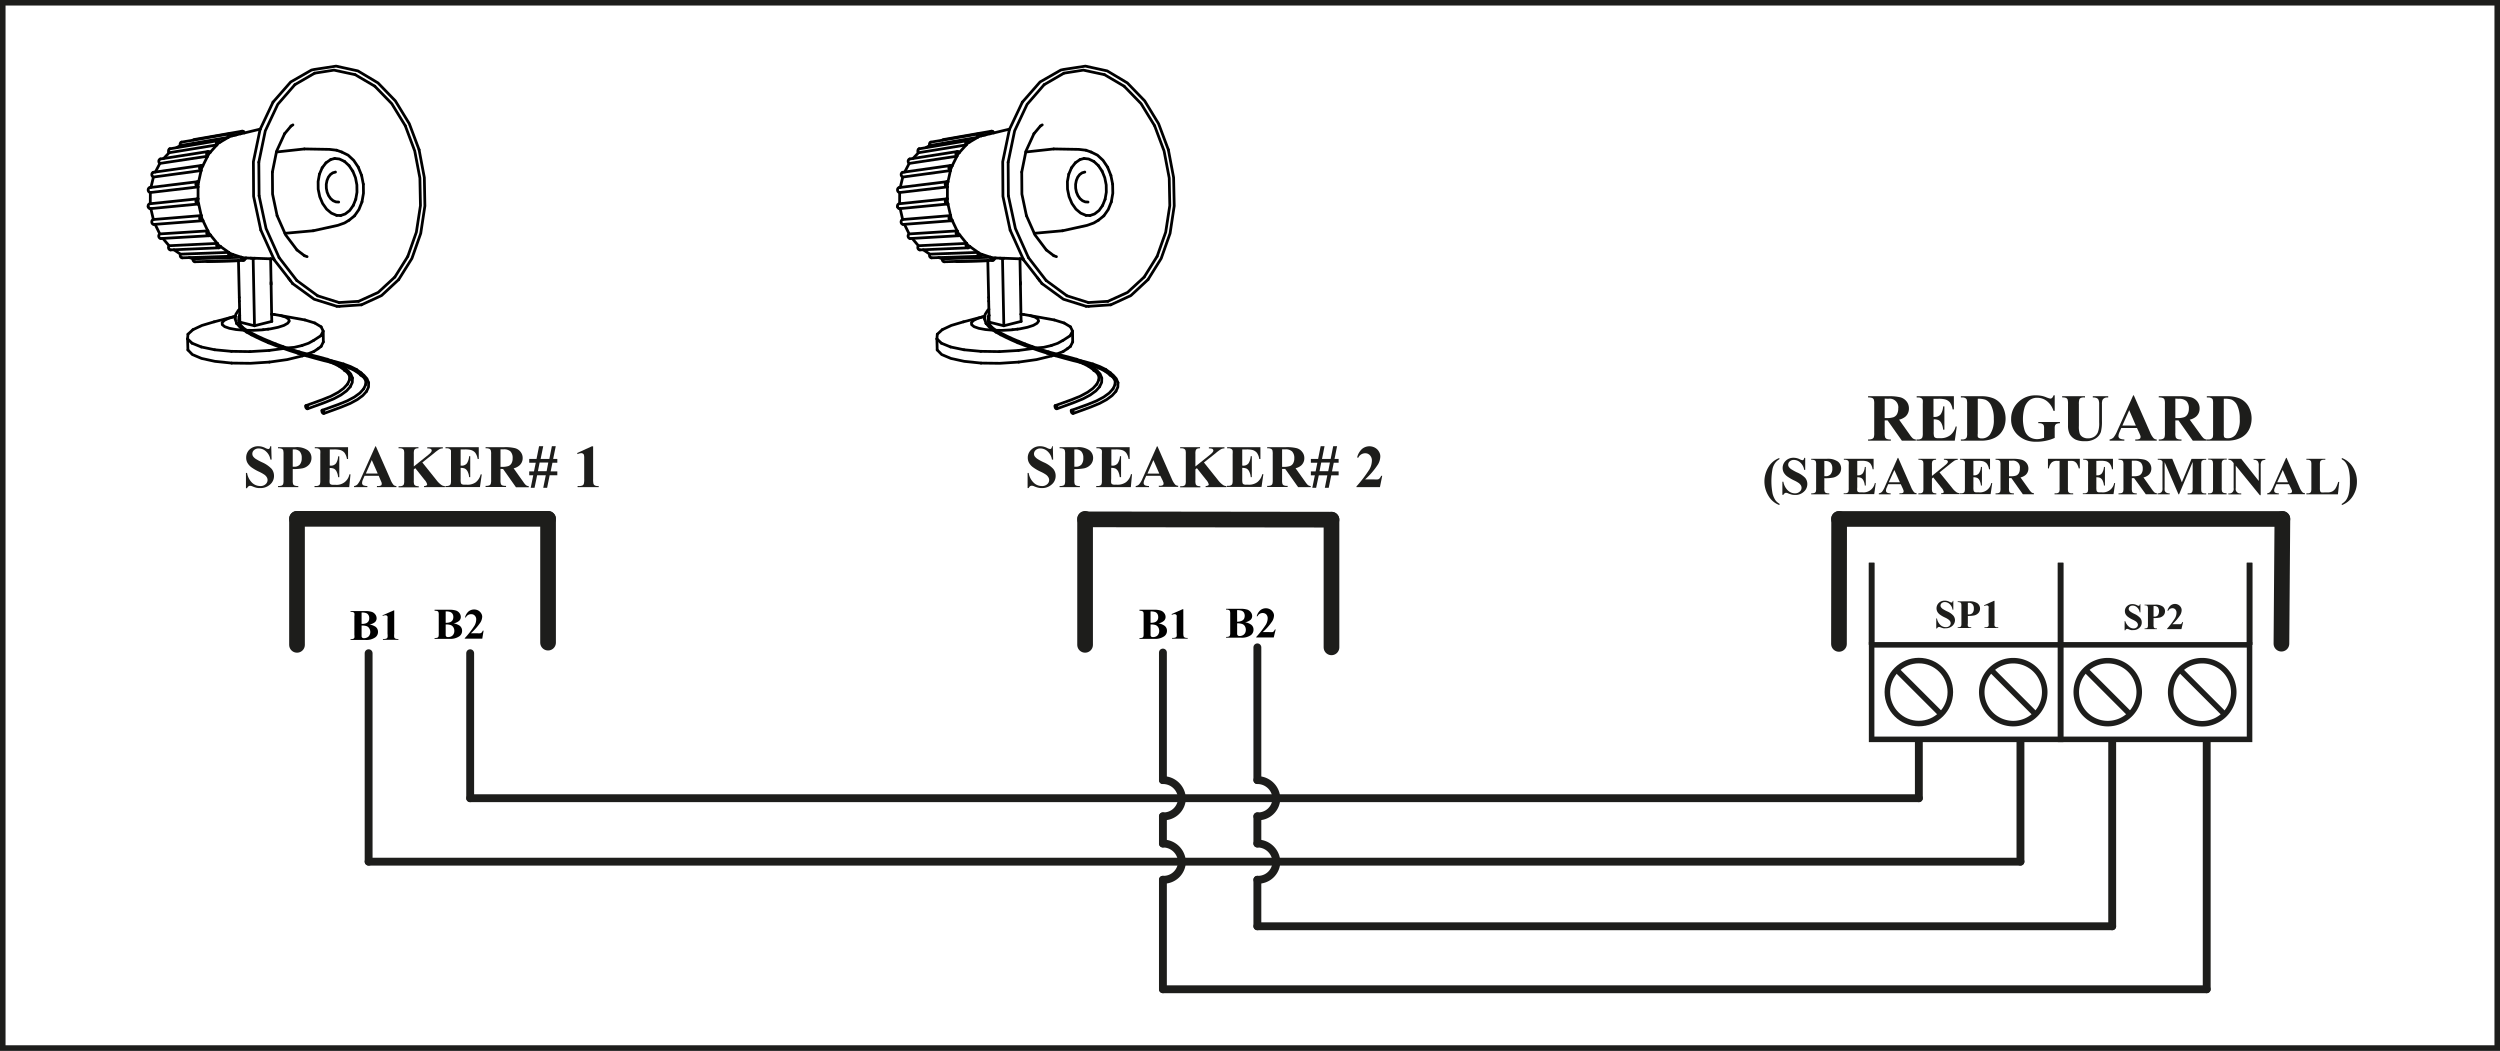 <?xml version="1.0" encoding="UTF-8"?> <svg xmlns="http://www.w3.org/2000/svg" xmlns:xlink="http://www.w3.org/1999/xlink" viewBox="0 0 451 189.57"><rect x="0" y="0" width="451" height="189.57" fill="#808080" stroke="none"/><defs><style>.cls-1,.cls-10,.cls-12,.cls-3,.cls-4,.cls-5,.cls-7,.cls-8{fill:none;}.cls-2{fill:#fff;}.cls-12,.cls-2,.cls-3,.cls-4,.cls-5,.cls-7,.cls-8{stroke:#1d1d1b;}.cls-2,.cls-8{stroke-miterlimit:10;}.cls-12,.cls-3,.cls-4,.cls-5,.cls-7{stroke-miterlimit:2.61;}.cls-12,.cls-4{fill-rule:evenodd;}.cls-10,.cls-12,.cls-5,.cls-7,.cls-8{stroke-linecap:round;}.cls-12,.cls-5{stroke-width:1.42px;}.cls-6{fill:#1d1d1b;}.cls-7,.cls-8{stroke-width:2.83px;}.cls-9{clip-path:url(#clip-path);}.cls-10{stroke:#000;stroke-linejoin:round;stroke-width:0.5px;}.cls-11{clip-path:url(#clip-path-2);}</style><clipPath id="clip-path"><polyline class="cls-1" points="25.82 75.49 77.5 75.49 77.5 11.14 25.82 11.14 25.82 75.49"></polyline></clipPath><clipPath id="clip-path-2"><polyline class="cls-1" points="161 75.49 212.67 75.49 212.67 11.14 161 11.14 161 75.49"></polyline></clipPath></defs><g id="Layer_2" data-name="Layer 2"><g id="Layer_1-2" data-name="Layer 1"><rect class="cls-2" x="0.5" y="0.5" width="450" height="188.57"></rect><line class="cls-3" x1="337.64" y1="116.33" x2="337.64" y2="101.52"></line><rect class="cls-3" x="337.64" y="116.33" width="34.09" height="17.05"></rect><path class="cls-4" d="M359.19,120.83a5.68,5.68,0,1,0,8,0A5.69,5.69,0,0,0,359.19,120.83Z"></path><line class="cls-3" x1="359.19" y1="120.83" x2="367.22" y2="128.87"></line><circle class="cls-3" cx="346.16" cy="124.85" r="5.68"></circle><line class="cls-3" x1="342.14" y1="120.83" x2="350.18" y2="128.87"></line><line class="cls-3" x1="337.64" y1="116.33" x2="337.64" y2="101.52"></line><line class="cls-3" x1="371.73" y1="116.33" x2="371.73" y2="101.52"></line><rect class="cls-3" x="371.73" y="116.33" width="34.09" height="17.05"></rect><path class="cls-4" d="M393.28,120.83a5.69,5.69,0,1,0,8,0A5.69,5.69,0,0,0,393.28,120.83Z"></path><line class="cls-3" x1="393.28" y1="120.83" x2="401.32" y2="128.87"></line><path class="cls-4" d="M376.24,120.83a5.68,5.68,0,1,0,8,0A5.69,5.69,0,0,0,376.24,120.83Z"></path><line class="cls-3" x1="376.24" y1="120.83" x2="384.27" y2="128.87"></line><line class="cls-3" x1="371.73" y1="116.33" x2="371.73" y2="101.52"></line><line class="cls-3" x1="405.82" y1="116.33" x2="405.82" y2="101.52"></line><line class="cls-3" x1="405.82" y1="116.33" x2="405.82" y2="101.52"></line><line class="cls-5" x1="346.16" y1="144" x2="346.16" y2="133.7"></line><line class="cls-5" x1="66.5" y1="155.44" x2="66.5" y2="117.84"></line><line class="cls-5" x1="346.16" y1="144" x2="84.82" y2="144"></line><line class="cls-5" x1="381.04" y1="167.1" x2="381.04" y2="133.7"></line><line class="cls-5" x1="209.79" y1="140.73" x2="209.79" y2="117.72"></line><line class="cls-5" x1="209.79" y1="152.17" x2="209.79" y2="147.27"></line><line class="cls-5" x1="209.79" y1="178.46" x2="209.79" y2="158.71"></line><line class="cls-5" x1="226.83" y1="167.1" x2="381.04" y2="167.1"></line><path class="cls-6" d="M340,75.84v2.25a2.63,2.63,0,0,0,.08.82.61.61,0,0,0,.28.27,2,2,0,0,0,.75.1v.22H337v-.22a1.77,1.77,0,0,0,.75-.11.61.61,0,0,0,.28-.27,2.51,2.51,0,0,0,.08-.81v-5.2a2.54,2.54,0,0,0-.08-.82.61.61,0,0,0-.28-.27,1.81,1.81,0,0,0-.75-.1v-.22h3.72a8.34,8.34,0,0,1,2.13.2,2.16,2.16,0,0,1,1.1.74,2,2,0,0,1,.42,1.27,1.92,1.92,0,0,1-.63,1.47,2.89,2.89,0,0,1-1.14.55l1.92,2.71a4,4,0,0,0,.54.66,1.08,1.08,0,0,0,.56.2v.22h-2.52l-2.58-3.66Zm0-3.93v3.51h.34a3.85,3.85,0,0,0,1.23-.15,1.25,1.25,0,0,0,.64-.54,2,2,0,0,0,.23-1,1.56,1.56,0,0,0-1.81-1.79Z"></path><path class="cls-6" d="M348.8,71.94v3.27H349a1.3,1.3,0,0,0,1.11-.48,2.91,2.91,0,0,0,.43-1.42h.23v4.2h-.23a3,3,0,0,0-.29-1.12,1.3,1.3,0,0,0-.53-.59,2,2,0,0,0-.88-.15v2.26a2.92,2.92,0,0,0,.06.8.56.56,0,0,0,.21.25,1,1,0,0,0,.49.09H350a2.85,2.85,0,0,0,1.8-.52,2.89,2.89,0,0,0,1-1.58H353l-.36,2.55h-6.92v-.22H346a1,1,0,0,0,.56-.13.48.48,0,0,0,.24-.28,2.52,2.52,0,0,0,.07-.75V72.85a4.26,4.26,0,0,0,0-.67.59.59,0,0,0-.22-.31,1,1,0,0,0-.62-.17h-.26v-.22h6.71v2.37h-.23a2.85,2.85,0,0,0-.48-1.25,1.82,1.82,0,0,0-.88-.55,4.72,4.72,0,0,0-1.24-.11Z"></path><path class="cls-6" d="M353.74,79.5v-.22H354a1.12,1.12,0,0,0,.54-.11.71.71,0,0,0,.27-.3,2.52,2.52,0,0,0,.06-.75V72.85a2.75,2.75,0,0,0-.07-.77.54.54,0,0,0-.26-.26,1,1,0,0,0-.54-.12h-.26v-.22h3.59a5.79,5.79,0,0,1,2.31.39,3.42,3.42,0,0,1,1.62,1.45,4.64,4.64,0,0,1,.28,3.75,3.6,3.6,0,0,1-.71,1.18,3.47,3.47,0,0,1-1,.74,5.22,5.22,0,0,1-1.38.43,6,6,0,0,1-1.13.08Zm3.05-7.56v6.25a2.27,2.27,0,0,0,0,.61A.33.33,0,0,0,357,79a1,1,0,0,0,.46.09,1.8,1.8,0,0,0,1.51-.68,4.57,4.57,0,0,0,.71-2.82,5.26,5.26,0,0,0-.49-2.47,2.07,2.07,0,0,0-1-1A3.84,3.84,0,0,0,356.79,71.94Z"></path><path class="cls-6" d="M370.67,71.3v2.82h-.22a3.56,3.56,0,0,0-1.19-1.76,2.8,2.8,0,0,0-1.73-.6,2.24,2.24,0,0,0-1.49.5,2.78,2.78,0,0,0-.85,1.41,7.31,7.31,0,0,0-.25,1.86,6.81,6.81,0,0,0,.27,2,2.36,2.36,0,0,0,.88,1.28,2.56,2.56,0,0,0,1.44.41,3.06,3.06,0,0,0,.59-.07,3.73,3.73,0,0,0,.63-.18V77.33a1.65,1.65,0,0,0-.07-.62.6.6,0,0,0-.27-.25,1,1,0,0,0-.49-.11h-.21v-.22h3.9v.22a1.75,1.75,0,0,0-.62.12.6.6,0,0,0-.27.31,1.88,1.88,0,0,0-.05.55V79a7.92,7.92,0,0,1-3.32.69,5,5,0,0,1-1.9-.31,4.61,4.61,0,0,1-1.33-.81,3.75,3.75,0,0,1-1.31-3,4.1,4.1,0,0,1,1.27-3,4.39,4.39,0,0,1,3.2-1.25,5.06,5.06,0,0,1,1.07.1,4.72,4.72,0,0,1,.84.27,4.22,4.22,0,0,0,.69.22.47.47,0,0,0,.31-.12,1.07,1.07,0,0,0,.26-.46Z"></path><path class="cls-6" d="M372,71.48h4.13v.22H376a1.4,1.4,0,0,0-.65.1.53.53,0,0,0-.24.27,2.74,2.74,0,0,0-.08.85v3.93a3.89,3.89,0,0,0,.17,1.42,1.28,1.28,0,0,0,.53.58,1.79,1.79,0,0,0,.94.23,2.08,2.08,0,0,0,1.11-.29,1.8,1.8,0,0,0,.68-.81,4.7,4.7,0,0,0,.23-1.79V72.92a1.92,1.92,0,0,0-.11-.76.69.69,0,0,0-.28-.32,1.72,1.72,0,0,0-.76-.14v-.22h2.78v.22h-.17a1.08,1.08,0,0,0-.56.14.78.78,0,0,0-.33.4,2.17,2.17,0,0,0-.07.68v3a7.64,7.64,0,0,1-.19,2,2.29,2.29,0,0,1-.91,1.15,3.26,3.26,0,0,1-2,.52,3.83,3.83,0,0,1-1.61-.27,2.47,2.47,0,0,1-1.1-1,3.43,3.43,0,0,1-.31-1.59V72.92a2.82,2.82,0,0,0-.08-.86.59.59,0,0,0-.27-.27,1.79,1.79,0,0,0-.69-.09Z"></path><path class="cls-6" d="M385.51,77.21h-2.83l-.34.78a1.79,1.79,0,0,0-.17.65.53.53,0,0,0,.28.49,2,2,0,0,0,.78.15v.22h-2.66v-.22a1.31,1.31,0,0,0,.71-.36,5,5,0,0,0,.68-1.21l2.87-6.39h.11l2.89,6.57a4,4,0,0,0,.68,1.17.87.87,0,0,0,.57.22v.22H385.2v-.22h.16a1.31,1.31,0,0,0,.66-.13.35.35,0,0,0,.13-.27.78.78,0,0,0,0-.22s-.07-.19-.18-.45Zm-.2-.43L384.11,74l-1.23,2.76Z"></path><path class="cls-6" d="M392.43,75.84v2.25a2.35,2.35,0,0,0,.08.82.57.57,0,0,0,.28.27,2,2,0,0,0,.75.1v.22h-4.1v-.22a1.77,1.77,0,0,0,.75-.11.61.61,0,0,0,.28-.27,2.51,2.51,0,0,0,.08-.81v-5.2a2.54,2.54,0,0,0-.08-.82.61.61,0,0,0-.28-.27,1.88,1.88,0,0,0-.75-.1v-.22h3.72a8.34,8.34,0,0,1,2.13.2,2.21,2.21,0,0,1,1.1.74,2,2,0,0,1,.42,1.27,1.9,1.9,0,0,1-.64,1.47,2.76,2.76,0,0,1-1.14.55L397,78.42a4,4,0,0,0,.54.66,1.08,1.08,0,0,0,.56.2v.22h-2.52L393,75.84Zm0-3.93v3.51h.33a3.77,3.77,0,0,0,1.23-.15,1.17,1.17,0,0,0,.64-.54,1.94,1.94,0,0,0,.24-1,1.84,1.84,0,0,0-.43-1.35,1.89,1.89,0,0,0-1.38-.44Z"></path><path class="cls-6" d="M398.11,79.5v-.22h.27a1.07,1.07,0,0,0,.53-.11.67.67,0,0,0,.28-.3,3.19,3.19,0,0,0,.05-.75V72.85a2.9,2.9,0,0,0-.06-.77.57.57,0,0,0-.27-.26,1,1,0,0,0-.53-.12h-.27v-.22h3.59a5.72,5.72,0,0,1,2.31.39,3.42,3.42,0,0,1,1.62,1.45,4.53,4.53,0,0,1,.28,3.75,3.59,3.59,0,0,1-.7,1.18,3.66,3.66,0,0,1-1,.74,5,5,0,0,1-1.38.43,6,6,0,0,1-1.13.08Zm3.06-7.56v6.25a1.9,1.9,0,0,0,.05.61.35.35,0,0,0,.15.17,1,1,0,0,0,.47.09,1.78,1.78,0,0,0,1.5-.68,4.5,4.5,0,0,0,.71-2.82,5.4,5.4,0,0,0-.48-2.47,2.13,2.13,0,0,0-1-1A3.75,3.75,0,0,0,401.17,71.94Z"></path><path class="cls-6" d="M321,82.62v.22a2.57,2.57,0,0,0-.72.63,3,3,0,0,0-.51,1.09,12.06,12.06,0,0,0,0,4.48,3.88,3.88,0,0,0,.56,1.26,2.36,2.36,0,0,0,.69.58v.24a3.77,3.77,0,0,1-1.93-1.57,5,5,0,0,1,0-5.39A3.81,3.81,0,0,1,321,82.62Z"></path><path class="cls-6" d="M325.66,82.62l0,2.14h-.19a2.19,2.19,0,0,0-.68-1.3,1.7,1.7,0,0,0-1.16-.49,1.09,1.09,0,0,0-.76.26.78.78,0,0,0-.28.6.66.66,0,0,0,.1.37,1.53,1.53,0,0,0,.44.44,9.86,9.86,0,0,0,1,.56,4.55,4.55,0,0,1,1.52,1,1.76,1.76,0,0,1,.39,1.13,1.82,1.82,0,0,1-.63,1.38,2.21,2.21,0,0,1-1.59.58,2.62,2.62,0,0,1-.57-.06,4.53,4.53,0,0,1-.68-.23.89.89,0,0,0-.37-.1.43.43,0,0,0-.26.1.63.63,0,0,0-.22.28h-.18V86.9h.18a2.77,2.77,0,0,0,.8,1.56,1.88,1.88,0,0,0,1.28.54,1.21,1.21,0,0,0,.84-.29A.89.89,0,0,0,325,88a.88.88,0,0,0-.12-.44,1.54,1.54,0,0,0-.37-.41,5.52,5.52,0,0,0-.87-.49,8.22,8.22,0,0,1-1.26-.74,2.32,2.32,0,0,1-.59-.67,1.78,1.78,0,0,1-.2-.83,1.75,1.75,0,0,1,.56-1.3,2,2,0,0,1,1.42-.54,2.35,2.35,0,0,1,.6.08,2.3,2.3,0,0,1,.55.21,1.29,1.29,0,0,0,.44.15.24.24,0,0,0,.2-.08,1,1,0,0,0,.13-.36Z"></path><path class="cls-6" d="M329.11,86.27v1.78a1.76,1.76,0,0,0,.07.66.41.41,0,0,0,.22.21,1.42,1.42,0,0,0,.6.08v.18h-3.26V89a1.44,1.44,0,0,0,.61-.08.5.5,0,0,0,.22-.21,2.13,2.13,0,0,0,.06-.66V83.89a2.05,2.05,0,0,0-.06-.65.49.49,0,0,0-.23-.22,1.53,1.53,0,0,0-.6-.08v-.17h2.8a3.13,3.13,0,0,1,2,.49,1.53,1.53,0,0,1,.6,1.23,1.59,1.59,0,0,1-.39,1.07,2,2,0,0,1-1.07.6A7,7,0,0,1,329.11,86.27Zm0-3.13v2.77h.24a1.15,1.15,0,0,0,.89-.35,1.53,1.53,0,0,0,.31-1.06,1.47,1.47,0,0,0-.31-1,1.23,1.23,0,0,0-.93-.33Z"></path><path class="cls-6" d="M335.05,83.14v2.61h.13a1,1,0,0,0,.88-.39,2.35,2.35,0,0,0,.35-1.13h.18v3.36h-.18a2.55,2.55,0,0,0-.24-.9,1,1,0,0,0-.42-.47,1.63,1.63,0,0,0-.7-.12v1.81a2.65,2.65,0,0,0,0,.64.41.41,0,0,0,.17.2.82.82,0,0,0,.4.07H336a2.06,2.06,0,0,0,2.22-1.68h.17l-.28,2H332.6V89h.22a.88.88,0,0,0,.45-.1.46.46,0,0,0,.19-.22,2.23,2.23,0,0,0,.05-.6V83.86a2.63,2.63,0,0,0,0-.53.48.48,0,0,0-.17-.26.86.86,0,0,0-.49-.13h-.22v-.17H338v1.89h-.18a2.34,2.34,0,0,0-.38-1,1.43,1.43,0,0,0-.71-.45,3.64,3.64,0,0,0-1-.08Z"></path><path class="cls-6" d="M342.9,87.35h-2.27l-.27.63a1.31,1.31,0,0,0-.13.51.43.43,0,0,0,.22.4,1.69,1.69,0,0,0,.63.11v.18h-2.14V89a1,1,0,0,0,.57-.28,3.9,3.9,0,0,0,.55-1l2.29-5.12h.09l2.31,5.26a3.42,3.42,0,0,0,.55.94.7.7,0,0,0,.45.17v.18h-3.1V89h.13a1,1,0,0,0,.52-.1.25.25,0,0,0,.11-.22.55.55,0,0,0,0-.17s-.05-.15-.14-.36Zm-.16-.35-1-2.21-1,2.21Z"></path><path class="cls-6" d="M349.89,85.22,352.15,88a3.57,3.57,0,0,0,.82.81,1,1,0,0,0,.53.15v.18h-3.34V89a.88.88,0,0,0,.41-.1.2.2,0,0,0,.09-.17,1.74,1.74,0,0,0-.43-.75l-1.47-1.85-.24.2v1.75a1.94,1.94,0,0,0,.06.63.5.5,0,0,0,.22.21,1.25,1.25,0,0,0,.51.08v.18h-3.23V89h.21a.83.83,0,0,0,.45-.1.42.42,0,0,0,.19-.22,2.23,2.23,0,0,0,.05-.6V83.86a2.32,2.32,0,0,0-.05-.61.48.48,0,0,0-.21-.22.89.89,0,0,0-.43-.09h-.21v-.17h3.19v.17a1,1,0,0,0-.5.1.42.42,0,0,0-.19.22,1.75,1.75,0,0,0-.06.6v2l2.38-1.93c.33-.26.5-.48.5-.64a.31.31,0,0,0-.21-.28,1.44,1.44,0,0,0-.51-.07v-.17h2.5v.17a1.66,1.66,0,0,0-.53.12,8.28,8.28,0,0,0-.88.66Z"></path><path class="cls-6" d="M356,83.14v2.61h.13a1,1,0,0,0,.88-.39,2.25,2.25,0,0,0,.35-1.13h.18v3.36h-.18a2.55,2.55,0,0,0-.24-.9,1,1,0,0,0-.42-.47,1.6,1.6,0,0,0-.7-.12v1.81a2.45,2.45,0,0,0,.05.64.39.39,0,0,0,.16.2.84.84,0,0,0,.4.07H357a2.06,2.06,0,0,0,2.22-1.68h.18l-.29,2h-5.54V89h.21a.86.86,0,0,0,.45-.1.46.46,0,0,0,.19-.22,2.23,2.23,0,0,0,.05-.6V83.86a4.64,4.64,0,0,0,0-.53.49.49,0,0,0-.18-.26.86.86,0,0,0-.49-.13h-.21v-.17H359v1.89h-.18a2.34,2.34,0,0,0-.38-1,1.45,1.45,0,0,0-.7-.45,3.78,3.78,0,0,0-1-.08Z"></path><path class="cls-6" d="M362.42,86.26v1.79a1.76,1.76,0,0,0,.07.66.41.41,0,0,0,.22.21,1.42,1.42,0,0,0,.6.08v.18H360V89a1.36,1.36,0,0,0,.6-.08.53.53,0,0,0,.23-.21,2.13,2.13,0,0,0,.06-.66V83.89a2.05,2.05,0,0,0-.06-.65.55.55,0,0,0-.23-.22,1.6,1.6,0,0,0-.6-.08v-.17h3a6.4,6.4,0,0,1,1.7.16,1.73,1.73,0,0,1,.88.59,1.59,1.59,0,0,1,.34,1,1.52,1.52,0,0,1-.51,1.17,2.21,2.21,0,0,1-.91.44l1.54,2.17a2.9,2.9,0,0,0,.43.52.79.79,0,0,0,.45.16v.18h-2l-2.07-2.92Zm0-3.15v2.81h.27a3.07,3.07,0,0,0,1-.12,1,1,0,0,0,.51-.44,1.61,1.61,0,0,0,.18-.82,1.24,1.24,0,0,0-1.44-1.43Z"></path><path class="cls-6" d="M375.2,82.77V84.5H375a2.71,2.71,0,0,0-.34-.86,1.21,1.21,0,0,0-.5-.42,1.59,1.59,0,0,0-.63-.08h-.48v4.94a2.42,2.42,0,0,0,.05.62.5.5,0,0,0,.22.21.86.86,0,0,0,.43.09H374v.18h-3.36V89h.22a.88.88,0,0,0,.45-.1.46.46,0,0,0,.19-.22,1.86,1.86,0,0,0,.05-.6V83.14h-.46a1.35,1.35,0,0,0-.94.27,1.78,1.78,0,0,0-.52,1.09h-.18V82.77Z"></path><path class="cls-6" d="M378.18,83.14v2.61h.13a1,1,0,0,0,.89-.39,2.35,2.35,0,0,0,.35-1.13h.18v3.36h-.18a2.55,2.55,0,0,0-.24-.9,1,1,0,0,0-.43-.47,1.6,1.6,0,0,0-.7-.12v1.81a2.45,2.45,0,0,0,.05.64.41.41,0,0,0,.17.2.77.77,0,0,0,.39.07h.39a2.06,2.06,0,0,0,2.22-1.68h.17l-.29,2h-5.54V89H376a.83.83,0,0,0,.45-.1.42.42,0,0,0,.19-.22,1.86,1.86,0,0,0,.05-.6V83.86a3,3,0,0,0,0-.53.48.48,0,0,0-.17-.26.9.9,0,0,0-.5-.13h-.21v-.17h5.37v1.89h-.18a2.21,2.21,0,0,0-.39-1,1.4,1.4,0,0,0-.7-.45,3.74,3.74,0,0,0-1-.08Z"></path><path class="cls-6" d="M384.58,86.26v1.79a2.13,2.13,0,0,0,.06.66.43.43,0,0,0,.23.21,1.36,1.36,0,0,0,.6.08v.18h-3.29V89a1.44,1.44,0,0,0,.61-.08.5.5,0,0,0,.22-.21,2.13,2.13,0,0,0,.06-.66V83.89a2.05,2.05,0,0,0-.06-.65.52.52,0,0,0-.22-.22,1.63,1.63,0,0,0-.61-.08v-.17h3a6.43,6.43,0,0,1,1.71.16,1.7,1.7,0,0,1,.87.59,1.59,1.59,0,0,1,.34,1,1.52,1.52,0,0,1-.51,1.17,2.15,2.15,0,0,1-.91.44l1.54,2.17a3.42,3.42,0,0,0,.43.52.79.79,0,0,0,.45.16v.18h-2L385,86.26Zm0-3.15v2.81h.27a3,3,0,0,0,1-.12,1,1,0,0,0,.51-.44,1.51,1.51,0,0,0,.19-.82,1.55,1.55,0,0,0-.34-1.08,1.52,1.52,0,0,0-1.11-.35Z"></path><path class="cls-6" d="M393.61,87l1.74-4.22H398v.17h-.21a.83.83,0,0,0-.45.1.46.46,0,0,0-.19.22,2.19,2.19,0,0,0-.05.59v4.23a2.42,2.42,0,0,0,.05.62.47.47,0,0,0,.21.21.89.89,0,0,0,.43.09H398v.18h-3.35V89h.21a.9.9,0,0,0,.46-.1.45.45,0,0,0,.18-.22,1.75,1.75,0,0,0,.06-.6V83.33l-2.46,5.85H393l-2.5-5.81v4.52a5.56,5.56,0,0,0,0,.58.64.64,0,0,0,.27.38,1.1,1.1,0,0,0,.64.15v.18h-2.19V89h.07a.85.85,0,0,0,.39-.07.54.54,0,0,0,.28-.19.88.88,0,0,0,.15-.35,4.17,4.17,0,0,0,0-.48V83.85a2.23,2.23,0,0,0,0-.6.58.58,0,0,0-.22-.22.86.86,0,0,0-.43-.09h-.2v-.17h2.62Z"></path><path class="cls-6" d="M401.68,89v.18h-3.35V89h.21a.83.83,0,0,0,.45-.1.42.42,0,0,0,.19-.22,2.23,2.23,0,0,0,.05-.6V83.86a2.32,2.32,0,0,0-.05-.61A.48.48,0,0,0,399,83a.89.89,0,0,0-.43-.09h-.21v-.17h3.35v.17h-.21a.83.83,0,0,0-.45.1.41.41,0,0,0-.19.23,1.64,1.64,0,0,0-.06.59v4.22a1.9,1.9,0,0,0,.06.62.47.47,0,0,0,.21.21.89.89,0,0,0,.43.09Z"></path><path class="cls-6" d="M404.32,82.77l3.16,4V84a1.28,1.28,0,0,0-.17-.78.9.9,0,0,0-.76-.27v-.17h2.12v.17a1.69,1.69,0,0,0-.55.14.5.5,0,0,0-.21.27,1.61,1.61,0,0,0-.08.64v5.33h-.16L403.33,84v4.07a.78.78,0,0,0,.83.94h.16v.18H402V89a.79.79,0,0,0,.95-.94V83.54l-.14-.17a1.34,1.34,0,0,0-.36-.34,1.18,1.18,0,0,0-.45-.09v-.17Z"></path><path class="cls-6" d="M412.92,87.35h-2.26l-.27.63a1.31,1.31,0,0,0-.13.51.43.43,0,0,0,.22.4,1.67,1.67,0,0,0,.62.11v.18H409V89a1,1,0,0,0,.57-.28,3.9,3.9,0,0,0,.55-1l2.29-5.12h.09l2.31,5.26a3,3,0,0,0,.55.94.66.66,0,0,0,.45.17v.18h-3.1V89h.13a1,1,0,0,0,.52-.1.25.25,0,0,0,.11-.22.55.55,0,0,0,0-.17l-.15-.36Zm-.16-.35-.95-2.21-1,2.21Z"></path><path class="cls-6" d="M422,86.93l-.24,2.25h-5.69V89h.21a.83.83,0,0,0,.45-.1.46.46,0,0,0,.19-.22,2.23,2.23,0,0,0,.05-.6V83.86a2.32,2.32,0,0,0-.05-.61.62.62,0,0,0-.21-.22.89.89,0,0,0-.43-.09h-.21v-.17h3.42v.17h-.28a.83.83,0,0,0-.45.1.46.46,0,0,0-.2.23,2.08,2.08,0,0,0-.05.59V88a2,2,0,0,0,.06.63.4.4,0,0,0,.22.2,2.83,2.83,0,0,0,.57,0h.54a1.81,1.81,0,0,0,.85-.18,1.6,1.6,0,0,0,.59-.57,5,5,0,0,0,.47-1.14Z"></path><path class="cls-6" d="M422.46,91.12V90.9a3.21,3.21,0,0,0,.73-.63,3.34,3.34,0,0,0,.5-1.09,9.32,9.32,0,0,0,.23-2.32,8.68,8.68,0,0,0-.21-2.17,3.63,3.63,0,0,0-.56-1.25,2,2,0,0,0-.69-.58v-.24a3.86,3.86,0,0,1,1.94,1.56,4.82,4.82,0,0,1,.79,2.71,4.72,4.72,0,0,1-.79,2.68A3.89,3.89,0,0,1,422.46,91.12Z"></path><line class="cls-7" x1="240.2" y1="116.78" x2="240.2" y2="93.75"></line><line class="cls-8" x1="195.75" y1="116.33" x2="195.75" y2="93.6"></line><line class="cls-8" x1="195.75" y1="93.69" x2="240.2" y2="93.75"></line><line class="cls-7" x1="411.57" y1="116.12" x2="411.74" y2="93.62"></line><line class="cls-7" x1="331.75" y1="116.16" x2="331.78" y2="93.62"></line><line class="cls-7" x1="331.75" y1="93.62" x2="411.74" y2="93.62"></line><path class="cls-6" d="M48.93,80.5,49,82.91h-.22A2.46,2.46,0,0,0,48,81.45a1.93,1.93,0,0,0-1.3-.55,1.22,1.22,0,0,0-.86.29.87.87,0,0,0-.32.67.89.89,0,0,0,.11.43,1.8,1.8,0,0,0,.5.49,10.48,10.48,0,0,0,1.15.62A5.31,5.31,0,0,1,49,84.58a2,2,0,0,1,.43,1.26,2,2,0,0,1-.7,1.56,2.56,2.56,0,0,1-1.79.65A2.62,2.62,0,0,1,46.3,88a3.81,3.81,0,0,1-.76-.26,1.23,1.23,0,0,0-.43-.1.51.51,0,0,0-.29.1.8.8,0,0,0-.25.33h-.2V85.32h.2a3.21,3.21,0,0,0,.9,1.76,2.14,2.14,0,0,0,1.44.6,1.32,1.32,0,0,0,1-.33,1,1,0,0,0,.36-.75,1,1,0,0,0-.14-.5,1.55,1.55,0,0,0-.41-.45,6.74,6.74,0,0,0-1-.56,8.06,8.06,0,0,1-1.42-.83,2.62,2.62,0,0,1-.66-.76,1.9,1.9,0,0,1-.23-.92A2,2,0,0,1,45,81.11a2.26,2.26,0,0,1,1.6-.61,2.59,2.59,0,0,1,.68.09,2.91,2.91,0,0,1,.61.24,1.57,1.57,0,0,0,.5.17.28.28,0,0,0,.22-.09,1,1,0,0,0,.15-.41Z"></path><path class="cls-6" d="M52.81,84.62v2a2.18,2.18,0,0,0,.07.73.56.56,0,0,0,.26.24,1.71,1.71,0,0,0,.67.09v.2H50.15v-.2a1.73,1.73,0,0,0,.68-.09.58.58,0,0,0,.25-.24,2.5,2.5,0,0,0,.07-.73V81.93a2.45,2.45,0,0,0-.07-.73.56.56,0,0,0-.26-.24,1.67,1.67,0,0,0-.67-.09v-.2h3.14a3.52,3.52,0,0,1,2.23.55,1.71,1.71,0,0,1,.67,1.38,1.79,1.79,0,0,1-.43,1.21,2.23,2.23,0,0,1-1.2.68A8.63,8.63,0,0,1,52.81,84.62Zm0-3.54V84.2h.27a1.32,1.32,0,0,0,1-.38,1.77,1.77,0,0,0,.35-1.2,1.67,1.67,0,0,0-.35-1.17,1.39,1.39,0,0,0-1-.38Z"></path><path class="cls-6" d="M59.49,81.08V84h.14a1.14,1.14,0,0,0,1-.43A2.65,2.65,0,0,0,61,82.32h.21v3.77H61a2.75,2.75,0,0,0-.27-1,1.13,1.13,0,0,0-.47-.53,1.85,1.85,0,0,0-.79-.13v2a3.16,3.16,0,0,0,0,.73.5.5,0,0,0,.19.22,1,1,0,0,0,.45.08h.43a2.32,2.32,0,0,0,2.49-1.89h.2L63,87.88H56.74v-.2H57a1,1,0,0,0,.51-.11.48.48,0,0,0,.21-.25,2.17,2.17,0,0,0,.06-.67V81.9a3.44,3.44,0,0,0,0-.6.5.5,0,0,0-.2-.29,1,1,0,0,0-.55-.14h-.24v-.2h6V82.8h-.2a2.65,2.65,0,0,0-.44-1.12,1.59,1.59,0,0,0-.79-.5,4.37,4.37,0,0,0-1.11-.1Z"></path><path class="cls-6" d="M68.32,85.83H65.77l-.3.7a1.55,1.55,0,0,0-.15.58.48.48,0,0,0,.25.45,2,2,0,0,0,.7.12v.2h-2.4v-.2a1,1,0,0,0,.64-.32,4.24,4.24,0,0,0,.62-1.09l2.58-5.75h.1l2.6,5.91A3.58,3.58,0,0,0,71,87.49a.79.79,0,0,0,.51.19v.2H68v-.2h.15a1.1,1.1,0,0,0,.59-.11.29.29,0,0,0,.12-.25.65.65,0,0,0,0-.19,2.4,2.4,0,0,0-.16-.4Zm-.18-.4L67.07,83,66,85.43Z"></path><path class="cls-6" d="M76.19,83.43l2.54,3.17a4,4,0,0,0,.93.91,1,1,0,0,0,.59.17v.2H76.5v-.2a.94.94,0,0,0,.46-.11.26.26,0,0,0,.1-.19,1.9,1.9,0,0,0-.49-.84l-1.65-2.08-.27.22v2a2.37,2.37,0,0,0,.06.7.64.64,0,0,0,.25.24,1.37,1.37,0,0,0,.58.09v.2H71.9v-.2h.24a.91.91,0,0,0,.5-.11.46.46,0,0,0,.22-.25,2.17,2.17,0,0,0,.06-.67V81.9a2.29,2.29,0,0,0-.06-.69.55.55,0,0,0-.24-.24,1,1,0,0,0-.48-.1H71.9v-.2h3.59v.2a1.22,1.22,0,0,0-.56.1.55.55,0,0,0-.22.25,2.25,2.25,0,0,0-.06.68v2.25L77.33,82c.37-.3.55-.54.55-.72a.35.35,0,0,0-.22-.32,1.88,1.88,0,0,0-.58-.07v-.2h2.81v.2a1.47,1.47,0,0,0-.59.13,7.65,7.65,0,0,0-1,.74Z"></path><path class="cls-6" d="M83.1,81.08V84h.14a1.14,1.14,0,0,0,1-.43,2.76,2.76,0,0,0,.39-1.27h.2v3.77h-.2a2.75,2.75,0,0,0-.27-1,1.2,1.2,0,0,0-.48-.53,1.8,1.8,0,0,0-.78-.13v2a2.65,2.65,0,0,0,.05.73.4.4,0,0,0,.19.22,1,1,0,0,0,.44.08h.43A2.52,2.52,0,0,0,85.83,87a2.58,2.58,0,0,0,.88-1.42h.2l-.33,2.29H80.35v-.2h.24a.93.93,0,0,0,.5-.11.48.48,0,0,0,.21-.25,2.17,2.17,0,0,0,.06-.67V81.9c0-.32,0-.52,0-.6a.55.55,0,0,0-.2-.29,1,1,0,0,0-.55-.14h-.24v-.2h6V82.8h-.2a2.66,2.66,0,0,0-.43-1.12,1.63,1.63,0,0,0-.79-.5,4.41,4.41,0,0,0-1.12-.1Z"></path><path class="cls-6" d="M90.29,84.59v2a2.18,2.18,0,0,0,.07.73.53.53,0,0,0,.25.24,1.73,1.73,0,0,0,.68.09v.2H87.6v-.2a1.64,1.64,0,0,0,.67-.09.49.49,0,0,0,.25-.24,2.08,2.08,0,0,0,.08-.73V81.93a2,2,0,0,0-.08-.73.49.49,0,0,0-.25-.24,1.67,1.67,0,0,0-.67-.09v-.2H91a7.29,7.29,0,0,1,1.91.18,1.86,1.86,0,0,1,1,.67,1.74,1.74,0,0,1,.38,1.14A1.72,1.72,0,0,1,93.66,84a2.41,2.41,0,0,1-1,.49l1.74,2.44a3.1,3.1,0,0,0,.48.59.9.9,0,0,0,.51.18v.2H93.08l-2.32-3.29Zm0-3.53v3.16h.3a3.44,3.44,0,0,0,1.11-.14,1.09,1.09,0,0,0,.57-.49,1.77,1.77,0,0,0,.21-.92,1.67,1.67,0,0,0-.38-1.22,1.69,1.69,0,0,0-1.24-.39Z"></path><path class="cls-6" d="M95.74,88l.46-2.26h-.73v-.7h.86l.32-1.56H95.47v-.69h1.32l.46-2.3H98l-.47,2.3h1.57l.46-2.3h.7l-.47,2.3h.75v.69h-.88l-.32,1.56h1.2v.7H99.16L98.7,88H98l.46-2.26H96.9L96.43,88Zm1.3-3h1.57l.3-1.56H97.35Z"></path><path class="cls-6" d="M107,80.52v5.9a3.65,3.65,0,0,0,.06.85.58.58,0,0,0,.24.3,1.16,1.16,0,0,0,.6.11H108v.2h-3.8v-.2h.2a1.57,1.57,0,0,0,.66-.1.52.52,0,0,0,.26-.29,3.13,3.13,0,0,0,.07-.87V82.68a2.52,2.52,0,0,0-.05-.63.44.44,0,0,0-.18-.21.49.49,0,0,0-.3-.09,1.78,1.78,0,0,0-.66.17l-.09-.19,2.65-1.21Z"></path><line class="cls-7" x1="98.87" y1="115.93" x2="98.87" y2="93.6"></line><line class="cls-7" x1="53.58" y1="116.33" x2="53.58" y2="93.6"></line><line class="cls-7" x1="53.58" y1="93.6" x2="98.87" y2="93.6"></line><path d="M66.67,112.65a3,3,0,0,1,1.08.42,1.12,1.12,0,0,1,.44.91,1.18,1.18,0,0,1-.49,1,2.8,2.8,0,0,1-1.74.47H63.24v-.15a1.41,1.41,0,0,0,.5-.06.47.47,0,0,0,.19-.18,1.76,1.76,0,0,0,0-.53v-3.38a1.76,1.76,0,0,0,0-.53.47.47,0,0,0-.19-.18,1.41,1.41,0,0,0-.5-.06v-.14h2.57a3.72,3.72,0,0,1,1.31.16,1.33,1.33,0,0,1,.6.47,1.15,1.15,0,0,1,.22.68.94.94,0,0,1-.28.67A2,2,0,0,1,66.67,112.65Zm-1.44.2v1.86a.4.4,0,0,0,.11.32.44.44,0,0,0,.32.1,1.24,1.24,0,0,0,.58-.14.91.91,0,0,0,.41-.39,1.14,1.14,0,0,0,.15-.58,1.2,1.2,0,0,0-.18-.65.88.88,0,0,0-.48-.41A2.63,2.63,0,0,0,65.23,112.85Zm0-.3a2.14,2.14,0,0,0,.83-.12,1,1,0,0,0,.41-.35,1,1,0,0,0,.14-.57,1,1,0,0,0-.14-.56.84.84,0,0,0-.4-.34,2.16,2.16,0,0,0-.84-.11Z"></path><path d="M71.12,110.1v4.26a2.56,2.56,0,0,0,0,.61.42.42,0,0,0,.18.22.84.84,0,0,0,.44.08h.13v.15H69.08v-.15h.14a1.15,1.15,0,0,0,.49-.07.42.42,0,0,0,.2-.22,2,2,0,0,0,0-.62v-2.7a1.94,1.94,0,0,0,0-.45.42.42,0,0,0-.14-.16.38.38,0,0,0-.22-.06,1.33,1.33,0,0,0-.49.12L69,111l2-.87Z"></path><path class="cls-6" d="M352.38,108.38l0,1.6h-.15a1.63,1.63,0,0,0-.5-1,1.26,1.26,0,0,0-.87-.37.88.88,0,0,0-.58.19.6.6,0,0,0-.21.45.51.51,0,0,0,.08.28,1.28,1.28,0,0,0,.33.33,6.2,6.2,0,0,0,.77.42,3.19,3.19,0,0,1,1.13.78,1.31,1.31,0,0,1,.3.84,1.37,1.37,0,0,1-.47,1,1.71,1.71,0,0,1-1.2.44,2,2,0,0,1-.43,0,3.7,3.7,0,0,1-.5-.17.75.75,0,0,0-.28-.07.35.35,0,0,0-.2.07.52.52,0,0,0-.17.21h-.13v-1.81h.13a2.12,2.12,0,0,0,.61,1.17,1.42,1.42,0,0,0,1,.4.88.88,0,0,0,.63-.22.64.64,0,0,0,.23-.5.66.66,0,0,0-.09-.33,1,1,0,0,0-.27-.3,3.47,3.47,0,0,0-.65-.38,5.34,5.34,0,0,1-.95-.55,1.71,1.71,0,0,1-.44-.5,1.35,1.35,0,0,1,.27-1.6,1.47,1.47,0,0,1,1.06-.4,1.75,1.75,0,0,1,.46.05,2.2,2.2,0,0,1,.4.16.84.84,0,0,0,.34.11.16.16,0,0,0,.14,0,.6.6,0,0,0,.1-.27Z"></path><path class="cls-6" d="M355,111.12v1.33a1.27,1.27,0,0,0,0,.49.3.3,0,0,0,.17.16,1.11,1.11,0,0,0,.44.06v.13h-2.44v-.13a1.14,1.14,0,0,0,.45-.06.38.38,0,0,0,.17-.16,1.52,1.52,0,0,0,.05-.49v-3.12a1.52,1.52,0,0,0-.05-.49.33.33,0,0,0-.17-.16,1.14,1.14,0,0,0-.45-.06v-.14h2.1a2.38,2.38,0,0,1,1.48.37,1.21,1.21,0,0,1,.16,1.73,1.47,1.47,0,0,1-.8.45A5.19,5.19,0,0,1,355,111.12Zm0-2.36v2.08h.17a.86.86,0,0,0,.67-.26,1.14,1.14,0,0,0,.24-.8,1.09,1.09,0,0,0-.24-.78.89.89,0,0,0-.7-.25Z"></path><path class="cls-6" d="M359.81,108.39v3.93a2.17,2.17,0,0,0,0,.56.35.35,0,0,0,.16.2.68.68,0,0,0,.4.08h.11v.13H358v-.13h.12a1,1,0,0,0,.44-.07.37.37,0,0,0,.18-.19,2.2,2.2,0,0,0,0-.58v-2.49a1.45,1.45,0,0,0,0-.42.27.27,0,0,0-.12-.14.32.32,0,0,0-.2-.06,1.18,1.18,0,0,0-.43.11l-.07-.13,1.77-.8Z"></path><path class="cls-6" d="M386.13,109l0,1.47H386a1.48,1.48,0,0,0-.46-.89,1.16,1.16,0,0,0-.8-.33.77.77,0,0,0-.52.17.56.56,0,0,0-.2.41.53.53,0,0,0,.07.26,1.27,1.27,0,0,0,.31.3,4.8,4.8,0,0,0,.7.38,3.25,3.25,0,0,1,1,.72,1.23,1.23,0,0,1,.27.78,1.26,1.26,0,0,1-.43,1,1.57,1.57,0,0,1-1.09.4,1.75,1.75,0,0,1-.4,0,2.84,2.84,0,0,1-.46-.16.78.78,0,0,0-.26-.06.38.38,0,0,0-.18.06.53.53,0,0,0-.15.2h-.12v-1.66h.12A2,2,0,0,0,384,113a1.28,1.28,0,0,0,.88.37.83.83,0,0,0,.58-.2.63.63,0,0,0,.22-.46.53.53,0,0,0-.09-.3.92.92,0,0,0-.25-.28,3.38,3.38,0,0,0-.6-.34,4.94,4.94,0,0,1-.86-.51,1.6,1.6,0,0,1-.41-.46,1.23,1.23,0,0,1-.14-.57,1.2,1.2,0,0,1,.39-.9,1.38,1.38,0,0,1,1-.37,1.42,1.42,0,0,1,.42.06,1.59,1.59,0,0,1,.37.14,1,1,0,0,0,.31.11.15.15,0,0,0,.13-.06s.07-.11.09-.25Z"></path><path class="cls-6" d="M388.5,111.5v1.22a1.27,1.27,0,0,0,.05.45.36.36,0,0,0,.15.15,1.31,1.31,0,0,0,.42.05v.12h-2.24v-.12a.94.94,0,0,0,.41-.06.29.29,0,0,0,.15-.14,1.27,1.27,0,0,0,.05-.45v-2.86a1.27,1.27,0,0,0-.05-.45.36.36,0,0,0-.15-.15,1,1,0,0,0-.41-.06v-.12h1.92a2.2,2.2,0,0,1,1.36.34,1.07,1.07,0,0,1,.41.85,1.11,1.11,0,0,1-.26.73,1.39,1.39,0,0,1-.74.42A5.17,5.17,0,0,1,388.5,111.5Zm0-2.16v1.9h.17a.79.79,0,0,0,.61-.24,1.36,1.36,0,0,0,0-1.45.86.86,0,0,0-.64-.22Z"></path><path class="cls-6" d="M393.53,113.49h-2.59v-.07a14.52,14.52,0,0,0,1.44-1.91,2.1,2.1,0,0,0,.26-1,.8.8,0,0,0-.21-.57.69.69,0,0,0-.52-.22.86.86,0,0,0-.78.5l-.12-.05a1.84,1.84,0,0,1,.54-.92,1.24,1.24,0,0,1,.82-.3,1.22,1.22,0,0,1,1.05.59,1.05,1.05,0,0,1,.15.5,1.82,1.82,0,0,1-.24.88,8.66,8.66,0,0,1-1.43,1.68h1a2.18,2.18,0,0,0,.46,0,.32.32,0,0,0,.17-.1,1,1,0,0,0,.18-.29h.12Z"></path><path class="cls-6" d="M189.93,80.5l.06,2.41h-.22a2.49,2.49,0,0,0-.76-1.46,1.93,1.93,0,0,0-1.3-.55,1.24,1.24,0,0,0-.86.29.91.91,0,0,0-.32.67.89.89,0,0,0,.11.43,1.94,1.94,0,0,0,.5.49,8.94,8.94,0,0,0,1.15.62A5.09,5.09,0,0,1,190,84.58a2,2,0,0,1,.44,1.26,2,2,0,0,1-.71,1.56,2.56,2.56,0,0,1-1.79.65,2.62,2.62,0,0,1-.64-.07,4,4,0,0,1-.76-.26,1.14,1.14,0,0,0-.42-.1.54.54,0,0,0-.3.1.8.8,0,0,0-.25.33h-.19V85.32h.19a3.16,3.16,0,0,0,.91,1.76,2.1,2.1,0,0,0,1.43.6,1.36,1.36,0,0,0,1-.32,1,1,0,0,0,.36-.76,1,1,0,0,0-.14-.49,1.58,1.58,0,0,0-.41-.46,6.22,6.22,0,0,0-1-.56,7.9,7.9,0,0,1-1.41-.83,2.52,2.52,0,0,1-.67-.76,1.9,1.9,0,0,1-.23-.92,1.94,1.94,0,0,1,.64-1.47,2.22,2.22,0,0,1,1.59-.61,2.59,2.59,0,0,1,.68.09,2.91,2.91,0,0,1,.61.24,1.57,1.57,0,0,0,.5.17.27.27,0,0,0,.22-.09,1,1,0,0,0,.15-.41Z"></path><path class="cls-6" d="M193.81,84.62v2a2.45,2.45,0,0,0,.07.73.56.56,0,0,0,.26.24,1.54,1.54,0,0,0,.67.09v.2h-3.66v-.2a1.73,1.73,0,0,0,.68-.09.53.53,0,0,0,.25-.24,2.45,2.45,0,0,0,.07-.73V81.94a2.48,2.48,0,0,0-.07-.74.56.56,0,0,0-.26-.24,1.67,1.67,0,0,0-.67-.09v-.2h3.14a3.52,3.52,0,0,1,2.23.55,1.73,1.73,0,0,1,.68,1.39,1.8,1.8,0,0,1-.44,1.2,2.23,2.23,0,0,1-1.2.68A8.63,8.63,0,0,1,193.81,84.62Zm0-3.54V84.2h.27a1.3,1.3,0,0,0,1-.38,1.77,1.77,0,0,0,.35-1.2,1.69,1.69,0,0,0-.35-1.17,1.36,1.36,0,0,0-1.05-.38Z"></path><path class="cls-6" d="M200.49,81.08V84h.15a1.12,1.12,0,0,0,1-.43,2.64,2.64,0,0,0,.4-1.27h.2v3.77H202a3.21,3.21,0,0,0-.27-1,1.26,1.26,0,0,0-.48-.53,1.82,1.82,0,0,0-.79-.13v2a3.16,3.16,0,0,0,0,.73.5.5,0,0,0,.19.22,1,1,0,0,0,.45.08h.43a2.56,2.56,0,0,0,1.62-.47,2.51,2.51,0,0,0,.87-1.42h.2L204,87.88h-6.24v-.2H198a1,1,0,0,0,.51-.11.48.48,0,0,0,.21-.25,2.17,2.17,0,0,0,.06-.67V81.9a3.44,3.44,0,0,0,0-.6.47.47,0,0,0-.19-.28.93.93,0,0,0-.56-.15h-.24v-.2h6V82.8h-.2a2.52,2.52,0,0,0-.44-1.12,1.55,1.55,0,0,0-.79-.5,4.32,4.32,0,0,0-1.11-.1Z"></path><path class="cls-6" d="M209.32,85.83h-2.54l-.31.7a1.55,1.55,0,0,0-.15.58.48.48,0,0,0,.25.45,2,2,0,0,0,.71.12v.2h-2.4v-.2a1,1,0,0,0,.63-.32,3.86,3.86,0,0,0,.62-1.08l2.58-5.76h.1l2.6,5.92a3.72,3.72,0,0,0,.61,1,.84.84,0,0,0,.52.19v.2h-3.49v-.2h.14a1.08,1.08,0,0,0,.59-.11.29.29,0,0,0,.12-.25.63.63,0,0,0,0-.19s-.07-.17-.16-.4Zm-.18-.39L208.07,83,207,85.44Z"></path><path class="cls-6" d="M217.19,83.43l2.54,3.18a4,4,0,0,0,.93.9,1,1,0,0,0,.59.17v.2H217.5v-.2a.91.91,0,0,0,.46-.11.23.23,0,0,0,.1-.19,1.9,1.9,0,0,0-.49-.84l-1.65-2.08-.27.22v2a2,2,0,0,0,.07.7.55.55,0,0,0,.24.24,1.37,1.37,0,0,0,.58.09v.2H212.9v-.2h.24a1,1,0,0,0,.51-.11.48.48,0,0,0,.21-.25,2.17,2.17,0,0,0,.06-.67V81.9a2.33,2.33,0,0,0-.06-.69.55.55,0,0,0-.24-.24,1,1,0,0,0-.48-.1h-.24v-.2h3.59v.2a1.22,1.22,0,0,0-.56.1.53.53,0,0,0-.21.25,1.86,1.86,0,0,0-.07.68v2.25L218.33,82c.37-.3.56-.54.56-.72a.37.37,0,0,0-.23-.32,1.83,1.83,0,0,0-.58-.07v-.2h2.81v.2a1.47,1.47,0,0,0-.59.13,7.16,7.16,0,0,0-1,.74Z"></path><path class="cls-6" d="M224.1,81.08V84h.14a1.14,1.14,0,0,0,1-.43,2.76,2.76,0,0,0,.39-1.27h.2v3.77h-.2a2.75,2.75,0,0,0-.27-1,1.18,1.18,0,0,0-.47-.53,1.85,1.85,0,0,0-.79-.13v2a3.16,3.16,0,0,0,.05.73.44.44,0,0,0,.19.22,1,1,0,0,0,.45.08h.43a2.51,2.51,0,0,0,1.61-.47,2.58,2.58,0,0,0,.88-1.42h.2l-.33,2.29h-6.23v-.2h.24a.91.91,0,0,0,.5-.11.46.46,0,0,0,.22-.25,2.17,2.17,0,0,0,.06-.67V81.9a3.44,3.44,0,0,0,0-.6.49.49,0,0,0-.2-.28.9.9,0,0,0-.55-.15h-.24v-.2h6V82.8h-.21a2.53,2.53,0,0,0-.43-1.12,1.63,1.63,0,0,0-.79-.5,4.41,4.41,0,0,0-1.12-.1Z"></path><path class="cls-6" d="M231.29,84.59v2a2.14,2.14,0,0,0,.07.73.53.53,0,0,0,.25.24,1.56,1.56,0,0,0,.68.09v.2H228.6v-.2a1.73,1.73,0,0,0,.68-.09.58.58,0,0,0,.25-.24,2.45,2.45,0,0,0,.07-.73V81.94a2.48,2.48,0,0,0-.07-.74.56.56,0,0,0-.26-.24,1.67,1.67,0,0,0-.67-.09v-.2H232a7.29,7.29,0,0,1,1.91.18,1.86,1.86,0,0,1,1,.67,1.75,1.75,0,0,1,.39,1.14,1.73,1.73,0,0,1-.58,1.32,2.36,2.36,0,0,1-1,.49l1.74,2.44a3.63,3.63,0,0,0,.48.59.93.93,0,0,0,.51.18v.2h-2.27l-2.33-3.29Zm0-3.53v3.16h.3a3.44,3.44,0,0,0,1.11-.14,1.11,1.11,0,0,0,.58-.49,1.77,1.77,0,0,0,.21-.92,1.67,1.67,0,0,0-.39-1.22,1.69,1.69,0,0,0-1.24-.39Z"></path><path class="cls-6" d="M236.74,88l.46-2.25h-.72v-.71h.86l.31-1.56h-1.17v-.69h1.31l.46-2.3h.7l-.46,2.3h1.56l.46-2.3h.7l-.46,2.3h.74v.69h-.88l-.32,1.56h1.2v.71h-1.33L239.7,88H239l.45-2.25h-1.54L237.43,88Zm1.3-3h1.57l.31-1.56h-1.57Z"></path><path class="cls-6" d="M248.94,87.88H244.7v-.12a24.29,24.29,0,0,0,2.37-3.12,3.39,3.39,0,0,0,.42-1.57,1.33,1.33,0,0,0-.35-.93,1.1,1.1,0,0,0-.85-.37,1.39,1.39,0,0,0-1.27.82l-.19-.07A3,3,0,0,1,245.7,81a2.08,2.08,0,0,1,2.35-.23,1.84,1.84,0,0,1,.71.7,1.65,1.65,0,0,1,.25.83,3,3,0,0,1-.39,1.43,13.66,13.66,0,0,1-2.35,2.75h1.56a3.73,3.73,0,0,0,.75,0,.64.64,0,0,0,.28-.16,2,2,0,0,0,.3-.48h.19Z"></path><path d="M81.84,112.46a2.72,2.72,0,0,1,1.07.41,1.11,1.11,0,0,1,.45.91,1.17,1.17,0,0,1-.49,1,2.8,2.8,0,0,1-1.74.47H78.4v-.15a1.44,1.44,0,0,0,.51-.06.47.47,0,0,0,.19-.18,1.76,1.76,0,0,0,.05-.53v-3.38a1.76,1.76,0,0,0-.05-.53.47.47,0,0,0-.19-.18,1.44,1.44,0,0,0-.51-.06V110H81a3.72,3.72,0,0,1,1.31.16,1.33,1.33,0,0,1,.6.47,1.15,1.15,0,0,1,.22.68.94.94,0,0,1-.28.67A2.17,2.17,0,0,1,81.84,112.46Zm-1.44.19v1.86a.44.44,0,0,0,.1.32.48.48,0,0,0,.33.1,1.27,1.27,0,0,0,.58-.13.93.93,0,0,0,.41-.4,1.11,1.11,0,0,0,.14-.58,1.19,1.19,0,0,0-.17-.65,1,1,0,0,0-.48-.41A2.94,2.94,0,0,0,80.4,112.65Zm0-.3a2.17,2.17,0,0,0,.83-.12.94.94,0,0,0,.41-.35,1.09,1.09,0,0,0,.14-.57,1,1,0,0,0-.14-.56.89.89,0,0,0-.4-.34,2.16,2.16,0,0,0-.84-.11Z"></path><path d="M87,115.22H83.84v-.09a15.94,15.94,0,0,0,1.76-2.26,2.32,2.32,0,0,0,.31-1.13.93.93,0,0,0-.25-.67.83.83,0,0,0-.63-.27,1.06,1.06,0,0,0-1,.59l-.14,0a2.12,2.12,0,0,1,.64-1.09,1.59,1.59,0,0,1,1-.35,1.53,1.53,0,0,1,.74.18,1.44,1.44,0,0,1,.53.51,1.14,1.14,0,0,1,.19.6,2.18,2.18,0,0,1-.29,1,10.19,10.19,0,0,1-1.75,2h1.16a3.18,3.18,0,0,0,.56,0,.72.72,0,0,0,.21-.12,1.42,1.42,0,0,0,.22-.35h.14Z"></path><line class="cls-5" x1="364.49" y1="155.44" x2="364.49" y2="133.7"></line><line class="cls-5" x1="84.82" y1="144" x2="84.82" y2="117.84"></line><line class="cls-5" x1="364.49" y1="155.44" x2="66.5" y2="155.44"></line><line class="cls-5" x1="398.09" y1="178.46" x2="398.09" y2="133.82"></line><line class="cls-5" x1="226.83" y1="140.73" x2="226.83" y2="116.78"></line><line class="cls-5" x1="226.83" y1="152.17" x2="226.83" y2="147.27"></line><line class="cls-5" x1="226.83" y1="167.1" x2="226.83" y2="158.71"></line><line class="cls-5" x1="209.79" y1="178.46" x2="398.09" y2="178.46"></line><path d="M209,112.46a2.56,2.56,0,0,1,1.07.42,1.08,1.08,0,0,1,.45.9,1.19,1.19,0,0,1-.49,1,2.8,2.8,0,0,1-1.74.47h-2.73v-.14a1.38,1.38,0,0,0,.51-.07.42.42,0,0,0,.19-.18,1.71,1.71,0,0,0,.05-.53v-3.38a1.76,1.76,0,0,0-.05-.53.4.4,0,0,0-.19-.17,1.19,1.19,0,0,0-.51-.07V110h2.58a3.62,3.62,0,0,1,1.3.16,1.33,1.33,0,0,1,.61.48,1.12,1.12,0,0,1,.22.67.94.94,0,0,1-.28.67A2.07,2.07,0,0,1,209,112.46Zm-1.44.19v1.87a.43.43,0,0,0,.1.31.47.47,0,0,0,.33.1,1.27,1.27,0,0,0,.58-.13.88.88,0,0,0,.41-.4,1.11,1.11,0,0,0,.14-.58,1.19,1.19,0,0,0-.17-.65,1,1,0,0,0-.48-.41A2.94,2.94,0,0,0,207.59,112.65Zm0-.3a2.17,2.17,0,0,0,.83-.12.94.94,0,0,0,.41-.35,1,1,0,0,0,.14-.56,1.07,1.07,0,0,0-.14-.57.89.89,0,0,0-.4-.34,2.46,2.46,0,0,0-.84-.11Z"></path><path d="M213.47,109.9v4.26a2.48,2.48,0,0,0,.05.62.4.4,0,0,0,.18.21.83.83,0,0,0,.44.09h.12v.14h-2.82v-.14h.14a1.14,1.14,0,0,0,.49-.08.37.37,0,0,0,.2-.21,2.52,2.52,0,0,0,0-.63v-2.7a1.94,1.94,0,0,0,0-.45.33.33,0,0,0-.14-.15.34.34,0,0,0-.22-.07,1.16,1.16,0,0,0-.49.13l-.07-.14,2-.88Z"></path><path d="M224.62,112.26a2.56,2.56,0,0,1,1.07.42,1.07,1.07,0,0,1,.44.9,1.2,1.2,0,0,1-.48,1,2.8,2.8,0,0,1-1.74.46h-2.73v-.14a1.19,1.19,0,0,0,.51-.07.33.33,0,0,0,.18-.17,1.42,1.42,0,0,0,.06-.53v-3.38a1.45,1.45,0,0,0-.06-.54.36.36,0,0,0-.19-.17,1.32,1.32,0,0,0-.5-.07v-.14h2.58a3.87,3.87,0,0,1,1.3.16,1.4,1.4,0,0,1,.61.48,1.12,1.12,0,0,1,.22.67.92.92,0,0,1-.28.67A2.07,2.07,0,0,1,224.62,112.26Zm-1.44.19v1.87a.42.42,0,0,0,.11.31.45.45,0,0,0,.33.11,1.27,1.27,0,0,0,.58-.14.93.93,0,0,0,.41-.4,1.2,1.2,0,0,0,.14-.57,1.3,1.3,0,0,0-.17-.66.93.93,0,0,0-.48-.4A2.66,2.66,0,0,0,223.18,112.45Zm0-.29A2.14,2.14,0,0,0,224,112a1,1,0,0,0,.41-.34,1.23,1.23,0,0,0,0-1.14.89.89,0,0,0-.4-.34,2.46,2.46,0,0,0-.84-.11Z"></path><path d="M229.78,115h-3.16v-.08a17.47,17.47,0,0,0,1.76-2.26,2.39,2.39,0,0,0,.31-1.14,1,1,0,0,0-.25-.67.89.89,0,0,0-.63-.26,1,1,0,0,0-.95.59l-.15,0a2.15,2.15,0,0,1,.65-1.09,1.57,1.57,0,0,1,1.75-.17,1.34,1.34,0,0,1,.53.5,1.2,1.2,0,0,1,.19.61,2.18,2.18,0,0,1-.29,1,9.63,9.63,0,0,1-1.75,2H229a3.18,3.18,0,0,0,.56,0,.45.45,0,0,0,.21-.12,1.53,1.53,0,0,0,.22-.35h.14Z"></path><g class="cls-9"><line class="cls-10" x1="49.49" y1="56.73" x2="49" y2="56.69"></line><polyline class="cls-10" points="42.48 57.07 42.31 57.1 41.23 57.42 40.47 57.79 40.08 58.18 40.1 58.57 40.54 58.93 41.39 59.23 42.58 59.45 44.03 59.58"></polyline><polyline class="cls-10" points="44.51 59.59 45.64 59.6 47.28 59.51 47.49 59.48"></polyline><polyline class="cls-10" points="48.36 59.38 48.83 59.32 50.18 59.04 51.23 58.7 51.91 58.31 52.19 57.92 52.05 57.54 51.52 57.2 50.65 56.93 49.49 56.73"></polyline><polyline class="cls-10" points="43.27 58.11 45.91 58.77 46.61 58.59 49.03 57.98"></polyline><line class="cls-10" x1="54.54" y1="64.21" x2="54.91" y2="64.08"></line><line class="cls-10" x1="55.44" y1="63.87" x2="56.61" y2="63.42"></line><polyline class="cls-10" points="41.8 65.5 45.17 65.54 48.6 65.32"></polyline><line class="cls-10" x1="55.01" y1="57.72" x2="50.65" y2="56.93"></line><line class="cls-10" x1="56.61" y1="63.42" x2="57.36" y2="62.92"></line><line class="cls-10" x1="38.62" y1="58.06" x2="42.31" y2="57.1"></line><line class="cls-10" x1="56.59" y1="61.4" x2="57.87" y2="60.57"></line><polyline class="cls-10" points="48.6 65.32 51.81 64.87 54.54 64.21"></polyline><polyline class="cls-10" points="33.9 63.13 34.7 63.96 36.36 64.66 38.79 65.19 41.8 65.5"></polyline><line class="cls-10" x1="57.93" y1="62.49" x2="58.33" y2="61.69"></line><line class="cls-10" x1="36.31" y1="62.59" x2="38.74" y2="63.1"></line><line class="cls-10" x1="33.84" y1="61.13" x2="34.64" y2="61.91"></line><line class="cls-10" x1="57.93" y1="58.96" x2="56.79" y2="58.27"></line><line class="cls-10" x1="33.9" y1="63.13" x2="33.84" y2="61.13"></line><line class="cls-10" x1="56.79" y1="58.27" x2="55.01" y2="57.72"></line><line class="cls-10" x1="57.87" y1="60.57" x2="58.31" y2="59.74"></line><line class="cls-10" x1="41.75" y1="63.38" x2="45.12" y2="63.43"></line><line class="cls-10" x1="48.56" y1="63.22" x2="51.16" y2="62.87"></line><polyline class="cls-10" points="58.33 61.69 58.31 59.74 57.93 58.96"></polyline><line class="cls-10" x1="34.81" y1="59.47" x2="33.91" y2="60.29"></line><line class="cls-10" x1="34.64" y1="61.91" x2="36.31" y2="62.59"></line><line class="cls-10" x1="33.91" y1="60.29" x2="33.84" y2="61.13"></line><line class="cls-10" x1="38.74" y1="63.1" x2="41.75" y2="63.38"></line><line class="cls-10" x1="45.12" y1="63.43" x2="48.56" y2="63.22"></line><polyline class="cls-10" points="38.62 58.06 36.43 58.71 34.81 59.47"></polyline><polyline class="cls-10" points="45.91 58.77 45.67 46.65 45.96 46.59"></polyline><line class="cls-10" x1="45.23" y1="46.57" x2="45.67" y2="46.65"></line><line class="cls-10" x1="58.12" y1="30.27" x2="57.63" y2="31.42"></line><line class="cls-10" x1="62.97" y1="29.88" x2="62.15" y2="29.12"></line><polyline class="cls-10" points="57.63 31.42 57.39 32.74 57.4 34.13 57.68 35.48 58.2 36.71 58.92 37.73 59.78 38.45 60.73 38.85"></polyline><polyline class="cls-10" points="49.14 31.04 49.17 35.02 49.99 38.91"></polyline><line class="cls-10" x1="59.66" y1="28.78" x2="58.81" y2="29.37"></line><line class="cls-10" x1="63.73" y1="37.06" x2="64.18" y2="35.94"></line><line class="cls-10" x1="63.64" y1="30.88" x2="62.97" y2="29.88"></line><polyline class="cls-10" points="62.15 29.12 61.22 28.68 60.38 28.59"></polyline><polyline class="cls-10" points="61.46 38.88 62.28 38.6 63.09 37.97 63.73 37.06"></polyline><polyline class="cls-10" points="64.18 35.94 64.4 34.67 64.38 33.36 64.13 32.06 63.65 30.88"></polyline><polyline class="cls-10" points="60.52 31.04 60.03 31.18 59.6 31.49 59.24 31.96 58.99 32.56 58.86 33.24 58.87 33.96 59.01 34.66 59.28 35.3 59.65 35.83 60.1 36.21 60.59 36.42 61.1 36.45"></polyline><line class="cls-10" x1="58.81" y1="29.37" x2="58.12" y2="30.27"></line><polyline class="cls-10" points="43.41 24.13 43.41 24.06 43.42 23.95 43.45 23.85 43.51 23.76 43.58 23.7 43.67 23.67 43.76 23.66 43.85 23.69 43.94 23.75"></polyline><polyline class="cls-10" points="43.94 23.75 44.01 23.82 44.07 23.93 44.09 23.98"></polyline><polyline class="cls-10" points="34.86 25.28 34.87 25.27 34.94 25.2 35.03 25.17 43.67 23.67"></polyline><line class="cls-10" x1="41.82" y1="24.46" x2="42.66" y2="24.31"></line><polyline class="cls-10" points="32.54 26.25 41.17 24.78 41.13 24.67 41.12 24.55 41.13 24.43 41.17 24.33 41.22 24.24 41.3 24.18 41.39 24.14 41.48 24.14 41.58 24.16 41.66 24.22 41.74 24.3 41.8 24.41"></polyline><line class="cls-10" x1="41.48" y1="24.59" x2="41.17" y2="24.78"></line><polyline class="cls-10" points="32.54 26.25 32.5 26.14 32.49 26.03 32.5 25.92 32.54 25.82 32.59 25.73 32.67 25.67 32.76 25.64"></polyline><line class="cls-10" x1="41.17" y1="24.78" x2="39.71" y2="25.65"></line><polyline class="cls-10" points="39.29 25.38 39.39 25.38 39.48 25.41 39.57 25.46 39.65 25.55 39.71 25.64 39.39 25.84 39.12 26.14 39.06 26.04 39.03 25.92 39.01 25.8 39.02 25.68 39.06 25.57 39.12 25.48 39.2 25.42 39.29 25.38"></polyline><polyline class="cls-10" points="30.45 27.45 30.41 27.34 30.4 27.23 30.41 27.11 30.45 27.01 30.51 26.93 30.58 26.87"></polyline><polyline class="cls-10" points="30.45 27.45 30.51 27.55 39.12 26.14"></polyline><line class="cls-10" x1="30.58" y1="26.87" x2="30.67" y2="26.84"></line><line class="cls-10" x1="39.12" y1="26.14" x2="37.91" y2="27.49"></line><line class="cls-10" x1="60.76" y1="55.25" x2="61.21" y2="55.26"></line><polyline class="cls-10" points="52.79 51.16 56.67 53.98 60.76 55.25"></polyline><line class="cls-10" x1="61.21" y1="55.26" x2="65.2" y2="54.99"></line><polyline class="cls-10" points="65.2 54.99 68.84 53.31 71.92 50.44"></polyline><polyline class="cls-10" points="46.74 35.32 48 41.23 50.35 46.47"></polyline><line class="cls-10" x1="53.55" y1="50.61" x2="57.3" y2="53.36"></line><line class="cls-10" x1="46.69" y1="29.26" x2="46.74" y2="35.32"></line><line class="cls-10" x1="50.35" y1="46.47" x2="53.55" y2="50.61"></line><polyline class="cls-10" points="53.2 15.27 50.11 18.82 47.86 23.6 46.69 29.26"></polyline><polyline class="cls-10" points="46.92 23.35 45.71 29.18 45.75 35.42 47.05 41.51"></polyline><polyline class="cls-10" points="75.6 27.01 73.84 22.32 71.33 18.21 68.19 14.96 64.56 12.79 60.63 11.93 56.64 12.54 56.19 12.64 52.44 14.79 49.25 18.43"></polyline><line class="cls-10" x1="41.94" y1="45.88" x2="43.54" y2="46.41"></line><polyline class="cls-10" points="34.14 46.47 34.81 46.68 43.54 46.41"></polyline><line class="cls-10" x1="39.79" y1="44.48" x2="41.26" y2="45.53"></line><polyline class="cls-10" points="31.38 45.06 32.55 45.85 41.26 45.53"></polyline><line class="cls-10" x1="37.96" y1="42.4" x2="39.19" y2="43.91"></line><polyline class="cls-10" points="29.38 43.01 30.5 44.33 39.19 43.91"></polyline><line class="cls-10" x1="36.6" y1="39.77" x2="37.49" y2="41.65"></line><polyline class="cls-10" points="27.98 40.47 28.83 42.2 37.49 41.65"></polyline><line class="cls-10" x1="35.84" y1="36.8" x2="36.3" y2="38.89"></line><polyline class="cls-10" points="27.21 37.63 27.67 39.6 36.3 38.89"></polyline><polyline class="cls-10" points="35.73 35.86 27.11 36.75 27.12 34.73 35.73 33.72 35.73 35.86"></polyline><polyline class="cls-10" points="27.23 33.81 27.68 31.94 36.28 30.77 35.83 32.8"></polyline><polyline class="cls-10" points="28.03 31.03 28.84 29.48 37.45 28.18 36.58 29.93"></polyline><line class="cls-10" x1="30.51" y1="27.55" x2="29.52" y2="28.59"></line><polyline class="cls-10" points="54.92 26.87 59.45 26.95 60.73 27.1"></polyline><polyline class="cls-10" points="64.07 13.47 60.25 12.65 56.76 13.2"></polyline><line class="cls-10" x1="35.73" y1="33.24" x2="35.73" y2="33.72"></line><line class="cls-10" x1="36.38" y1="30.32" x2="36.28" y2="30.77"></line><line class="cls-10" x1="37.64" y1="27.79" x2="37.45" y2="28.18"></line><line class="cls-10" x1="32.54" y1="26.25" x2="31.87" y2="26.63"></line><polyline class="cls-10" points="65.3 36.42 65.57 34.86 65.55 33.23"></polyline><polyline class="cls-10" points="63.96 38.93 64.75 37.8 65.3 36.42"></polyline><line class="cls-10" x1="65.23" y1="31.64" x2="64.64" y2="30.17"></line><line class="cls-10" x1="60.73" y1="27.1" x2="61.66" y2="27.43"></line><polyline class="cls-10" points="56.5 41.63 60.92 40.66 62.14 40.23 62.97 39.73"></polyline><polyline class="cls-10" points="71.92 50.44 74.31 46.62 75.9 42.1 76.65 37.15 76.55 32.04 75.6 27.01"></polyline><polyline class="cls-10" points="35.73 35.86 35.73 36.34 35.84 36.8"></polyline><polyline class="cls-10" points="36.3 38.89 36.41 39.35 36.6 39.77"></polyline><polyline class="cls-10" points="37.49 41.65 37.68 42.06 37.96 42.4"></polyline><polyline class="cls-10" points="39.19 43.91 39.46 44.25 39.79 44.48"></polyline><line class="cls-10" x1="41.26" y1="45.53" x2="41.59" y2="45.77"></line><line class="cls-10" x1="54.92" y1="46.13" x2="55.4" y2="46.3"></line><line class="cls-10" x1="52.84" y1="22.53" x2="52.5" y2="22.74"></line><line class="cls-10" x1="41.59" y1="45.77" x2="41.94" y2="45.88"></line><line class="cls-10" x1="43.54" y1="46.41" x2="43.89" y2="46.53"></line><line class="cls-10" x1="37.91" y1="27.49" x2="37.64" y2="27.79"></line><line class="cls-10" x1="36.58" y1="29.93" x2="36.38" y2="30.32"></line><line class="cls-10" x1="35.83" y1="32.8" x2="35.73" y2="33.24"></line><line class="cls-10" x1="65.54" y1="33.23" x2="65.23" y2="31.64"></line><polyline class="cls-10" points="64.64 30.17 63.81 28.93 62.8 27.99 61.66 27.43"></polyline><line class="cls-10" x1="62.97" y1="39.73" x2="63.96" y2="38.93"></line><polyline class="cls-10" points="73.11 22.68 70.67 18.7 67.61 15.55"></polyline><line class="cls-10" x1="71.23" y1="49.98" x2="73.56" y2="46.27"></line><polyline class="cls-10" points="64.68 54.36 68.23 52.75 71.23 49.98"></polyline><polyline class="cls-10" points="73.56 46.27 75.11 41.89 75.85 37.09 75.75 32.12 74.82 27.24 73.11 22.68"></polyline><line class="cls-10" x1="67.61" y1="15.55" x2="64.07" y2="13.47"></line><line class="cls-10" x1="61.16" y1="54.58" x2="64.68" y2="54.36"></line><polyline class="cls-10" points="41.94 45.88 41.9 45.99 41.85 46.09 41.77 46.16 41.68 46.21 41.59 46.23 41.49 46.21 41.4 46.17 41.32 46.09 41.26 46 41.23 45.88 41.21 45.77 41.23 45.65 41.26 45.53"></polyline><line class="cls-10" x1="51.4" y1="42.09" x2="56.5" y2="41.63"></line><line class="cls-10" x1="49.87" y1="27.42" x2="54.92" y2="26.87"></line><polyline class="cls-10" points="39.79 44.48 39.73 44.58 39.65 44.65 39.56 44.7 39.46 44.71 39.36 44.7 39.27 44.65 39.19 44.58 39.13 44.48 39.09 44.36 39.08 44.24 39.09 44.12 39.13 44.01 39.19 43.91"></polyline><polyline class="cls-10" points="44.24 46.64 44.2 46.75 44.15 46.84 44.08 46.92 43.99 46.97 43.89 46.98 43.8 46.97 43.71 46.92 43.64 46.85 43.58 46.76 43.54 46.65 43.53 46.53 43.54 46.41"></polyline><polyline class="cls-10" points="27.68 31.94 27.58 31.89 27.5 31.81 27.44 31.71 27.4 31.6 27.39 31.49 27.4 31.37 27.44 31.27 27.5 31.18 27.58 31.11 27.68 31.08"></polyline><polyline class="cls-10" points="32.87 46.51 32.78 46.49 32.69 46.45 32.61 46.38 32.55 46.29 32.52 46.19 32.51 46.07 32.52 45.96 32.55 45.85"></polyline><polyline class="cls-10" points="29.02 43.03 28.92 43.01 28.83 42.97 28.75 42.89 28.69 42.8 28.65 42.69 28.63 42.58 28.65 42.46 28.69 42.36 28.75 42.26 28.83 42.2"></polyline><polyline class="cls-10" points="27.76 40.48 27.66 40.47 27.57 40.42 27.49 40.35 27.43 40.25 27.39 40.14 27.38 40.03 27.39 39.91 27.43 39.8 27.49 39.71 27.57 39.64 27.67 39.6"></polyline><polyline class="cls-10" points="27.12 34.73 27.01 34.7 26.92 34.65 26.84 34.58 26.78 34.48 26.74 34.37 26.73 34.26 26.74 34.14 26.78 34.03 26.84 33.95 26.92 33.88 27.02 33.84"></polyline><polyline class="cls-10" points="35.16 47.22 35.07 47.21 34.98 47.16 34.91 47.09 34.85 47.01 34.81 46.9 34.8 46.79 34.81 46.68"></polyline><polyline class="cls-10" points="30.77 45.08 30.67 45.07 30.58 45.02 30.5 44.95 30.44 44.86 30.41 44.76 30.39 44.64 30.41 44.52 30.44 44.42 30.5 44.33"></polyline><polyline class="cls-10" points="27.11 37.64 27.01 37.62 26.92 37.58 26.83 37.5 26.77 37.4 26.73 37.3"></polyline><polyline class="cls-10" points="26.73 37.3 26.72 37.18 26.73 37.06 26.77 36.95 26.83 36.87 26.92 36.8 27.01 36.76 27.11 36.75"></polyline><polyline class="cls-10" points="28.84 29.48 28.76 29.41 28.7 29.31 28.66 29.2 28.65 29.09 28.66 28.98 28.7 28.87 28.76 28.79 28.84 28.72 28.93 28.68"></polyline><polyline class="cls-10" points="43.02 47.04 37.47 47.19 37.38 47.18 37.34 47.16"></polyline><line class="cls-10" x1="35.72" y1="32.77" x2="35.83" y2="32.8"></line><polyline class="cls-10" points="35.73 33.72 35.62 33.7 35.53 33.64 35.45 33.56 35.38 33.46 35.34 33.34 35.33 33.22 35.34 33.1 35.38 32.99 35.45 32.89 35.53 32.82 35.62 32.78 35.72 32.77"></polyline><polyline class="cls-10" points="36.28 30.77 36.19 30.71 36.11 30.63 36.04 30.53 36 30.41 35.99 30.29 36 30.17 36.04 30.06 36.1 29.96 36.19 29.9 36.28 29.86 36.38 29.85 36.48 29.88 36.58 29.93"></polyline><polyline class="cls-10" points="35.54 36.74 35.45 36.66 35.39 36.56 35.35 36.44 35.34 36.32 35.35 36.2 35.39 36.08"></polyline><polyline class="cls-10" points="35.39 36.08 35.45 35.99 35.53 35.91"></polyline><line class="cls-10" x1="35.63" y1="35.87" x2="35.73" y2="35.86"></line><line class="cls-10" x1="35.84" y1="36.8" x2="35.74" y2="36.81"></line><polyline class="cls-10" points="35.73 36.81 35.63 36.79 35.54 36.74"></polyline><line class="cls-10" x1="35.53" y1="35.92" x2="35.63" y2="35.87"></line><line class="cls-10" x1="36.21" y1="38.94" x2="36.3" y2="38.89"></line><line class="cls-10" x1="37.35" y1="41.82" x2="37.41" y2="41.72"></line><polyline class="cls-10" points="36.6 39.77 36.51 39.81 36.41 39.83 36.3 39.81 36.21 39.76 36.13 39.68 36.06 39.58 36.02 39.46 36.01 39.34 36.02 39.22 36.06 39.1 36.13 39.01 36.21 38.94"></polyline><line class="cls-10" x1="37.41" y1="41.72" x2="37.49" y2="41.65"></line><polyline class="cls-10" points="37.96 42.4 37.88 42.47 37.78 42.51 37.69 42.53 37.59 42.51 37.49 42.46 37.41 42.39 37.35 42.29 37.31 42.17 37.29 42.05 37.31 41.93 37.35 41.81"></polyline><polyline class="cls-10" points="37.45 28.18 37.37 28.09 37.31 27.99 37.27 27.88 37.26 27.75 37.27 27.64 37.3 27.53 37.37 27.43 37.45 27.37 37.54 27.33 37.64 27.33 37.74 27.35 37.83 27.41 37.91 27.49"></polyline><line class="cls-10" x1="49.03" y1="57.99" x2="49" y2="56.69"></line><polyline class="cls-10" points="43.27 58.11 43.24 56.92 43.24 56.88"></polyline><line class="cls-10" x1="43.02" y1="47.04" x2="43.02" y2="47.01"></line><line class="cls-10" x1="41.48" y1="24.59" x2="41.84" y2="24.51"></line><line class="cls-10" x1="60.73" y1="38.85" x2="61.46" y2="38.88"></line><polyline class="cls-10" points="51.36 24.08 51.34 24.13 49.89 27.29 49.87 27.42 49.14 31.04"></polyline><polyline class="cls-10" points="49.99 38.91 51.4 42.09 51.53 42.38 53.57 45.09"></polyline><line class="cls-10" x1="52.5" y1="22.74" x2="51.34" y2="24.13"></line><line class="cls-10" x1="60.38" y1="28.59" x2="59.66" y2="28.78"></line><line class="cls-10" x1="53.57" y1="45.09" x2="54.92" y2="46.13"></line><polyline class="cls-10" points="41.8 24.41 41.82 24.45 41.84 24.51"></polyline><polyline class="cls-10" points="32.76 25.64 34.86 25.28 41.39 24.14"></polyline><polyline class="cls-10" points="30.67 26.84 31.87 26.64 39.29 25.38"></polyline><polyline class="cls-10" points="47.05 41.51 49.4 46.71 49.49 46.9"></polyline><line class="cls-10" x1="52.39" y1="50.63" x2="52.79" y2="51.16"></line><line class="cls-10" x1="56.76" y1="13.2" x2="53.2" y2="15.27"></line><polyline class="cls-10" points="49.25 18.43 46.95 23.29 46.92 23.35"></polyline><line class="cls-10" x1="57.3" y1="53.36" x2="61.16" y2="54.58"></line><line class="cls-10" x1="48.82" y1="46.69" x2="49.4" y2="46.71"></line><polyline class="cls-10" points="44.25 46.54 44.25 46.55 44.24 46.64"></polyline><polyline class="cls-10" points="32.87 46.51 34.14 46.47 41.59 46.23"></polyline><line class="cls-10" x1="43.02" y1="47.01" x2="43.89" y2="46.98"></line><polyline class="cls-10" points="27.02 33.84 27.23 33.81 35.62 32.78"></polyline><polyline class="cls-10" points="28.93 28.68 29.52 28.59 37.54 27.33"></polyline><polyline class="cls-10" points="27.68 31.08 28.03 31.03 36.28 29.86"></polyline><polyline class="cls-10" points="27.11 37.64 27.21 37.63 35.73 36.81"></polyline><polyline class="cls-10" points="27.76 40.48 27.98 40.47 36.41 39.83"></polyline><polyline class="cls-10" points="29.02 43.03 29.38 43.01 37.69 42.53"></polyline><polyline class="cls-10" points="30.77 45.08 31.38 45.06 39.46 44.71"></polyline><line class="cls-10" x1="48.9" y1="50.92" x2="48.82" y2="46.69"></line><line class="cls-10" x1="41.84" y1="24.51" x2="42.66" y2="24.31"></line><line class="cls-10" x1="49.49" y1="46.9" x2="52.02" y2="50.15"></line><polyline class="cls-10" points="35.16 47.22 37.34 47.16 43.02 47.01"></polyline><line class="cls-10" x1="48.9" y1="51.15" x2="48.9" y2="50.92"></line><line class="cls-10" x1="42.66" y1="24.31" x2="43.41" y2="24.13"></line><line class="cls-10" x1="52.02" y1="50.15" x2="52.17" y2="50.35"></line><polyline class="cls-10" points="44.44 46.54 45.23 46.57 45.96 46.59 48.82 46.69"></polyline><line class="cls-10" x1="48.9" y1="51.29" x2="48.9" y2="51.15"></line><polyline class="cls-10" points="43.24 56.88 43.2 54.8 43.18 54.33"></polyline><line class="cls-10" x1="43.17" y1="53.66" x2="43.02" y2="47.04"></line><polyline class="cls-10" points="43.41 24.13 44.09 23.98 46.95 23.29"></polyline><polyline class="cls-10" points="52.17 50.35 52.23 50.44 52.38 50.63"></polyline><polyline class="cls-10" points="43.89 46.52 44.25 46.54 44.44 46.54"></polyline><polyline class="cls-10" points="49 56.69 48.91 51.52 48.91 51.29"></polyline><polyline class="cls-10" points="43.18 54.33 43.18 53.97 43.17 53.66"></polyline><line class="cls-10" x1="64.14" y1="66.93" x2="63.11" y2="66.41"></line><polyline class="cls-10" points="64.32 66.67 64.29 66.65 63.24 66.13 61.97 65.66"></polyline><line class="cls-10" x1="63.11" y1="66.41" x2="61.85" y2="65.95"></line><polyline class="cls-10" points="61.97 65.66 60.51 65.25 60.48 65.25 59.74 65.06"></polyline><polyline class="cls-10" points="59.59 65.34 58.63 65.1 58.6 65.1 56.88 64.64 55.25 64.18"></polyline><polyline class="cls-10" points="53.88 63.46 53.82 63.44 52.37 62.98"></polyline><line class="cls-10" x1="55.25" y1="64.18" x2="53.71" y2="63.71"></line><line class="cls-10" x1="52.37" y1="62.98" x2="51.01" y2="62.51"></line><polyline class="cls-10" points="53.71 63.71 52.26 63.25 50.89 62.77"></polyline><line class="cls-10" x1="51.01" y1="62.51" x2="49.73" y2="62.04"></line><polyline class="cls-10" points="50.89 62.77 49.62 62.3 48.42 61.83"></polyline><line class="cls-10" x1="49.73" y1="62.04" x2="48.55" y2="61.56"></line><polyline class="cls-10" points="48.42 61.83 47.32 61.35 46.3 60.87 45.37 60.4"></polyline><polyline class="cls-10" points="44.49 59.91 44.52 59.92 45.37 60.4"></polyline><line class="cls-10" x1="42.71" y1="58.34" x2="42.72" y2="58.37"></line><polyline class="cls-10" points="42.43 57.51 42.42 57.54 42.43 57.58 42.71 58.34"></polyline><line class="cls-10" x1="42.72" y1="58.37" x2="42.74" y2="58.39"></line><polyline class="cls-10" points="43.22 55.79 43 55.98 42.98 56.01 42.53 56.73 42.52 56.76 42.43 57.51"></polyline><polyline class="cls-10" points="58.11 74.02 61.05 72.96 62.63 72.32 63.92 71.63 63.95 71.61 64.93 70.9 65.58 70.18 65.61 70.15"></polyline><polyline class="cls-10" points="65.61 70.15 65.95 69.44 65.97 69.4 65.97 69.36"></polyline><polyline class="cls-10" points="66 68.68 65.62 68.06 65.59 68.03 65.56 68.01"></polyline><line class="cls-10" x1="65.13" y1="67.25" x2="64.32" y2="66.67"></line><line class="cls-10" x1="43.8" y1="59.1" x2="43.27" y2="58.45"></line><line class="cls-10" x1="43.12" y1="57.14" x2="43.24" y2="56.92"></line><polyline class="cls-10" points="58.42 74.59 61.59 73.43 63.17 72.78 64.45 72.09 64.48 72.07 65.45 71.35 66.1 70.63 66.13 70.59"></polyline><polyline class="cls-10" points="66.13 70.59 66.46 69.87 66.48 69.83 66.48 69.79 66.5 69.09 66.5 69.04"></polyline><polyline class="cls-10" points="66.5 69.04 66.22 68.37 66.21 68.33 66.18 68.3 65.62 67.67 65.28 67.42"></polyline><line class="cls-10" x1="61.85" y1="65.95" x2="61.39" y2="65.82"></line><polyline class="cls-10" points="48.55 61.56 47.44 61.09 46.42 60.62 45.95 60.38 45.49 60.15 44.65 59.69 43.8 59.1"></polyline><polyline class="cls-10" points="44.49 59.91 43.63 59.3 43.29 59.01 42.74 58.39"></polyline><line class="cls-10" x1="65.97" y1="69.36" x2="66" y2="68.68"></line><line class="cls-10" x1="65.56" y1="68.01" x2="65.06" y2="67.66"></line><line class="cls-10" x1="65.28" y1="67.42" x2="65.13" y2="67.25"></line><polyline class="cls-10" points="65.06 67.66 64.92 67.5 64.14 66.93 64.12 66.92"></polyline><polyline class="cls-10" points="43.27 58.45 43.04 57.83 43.12 57.14"></polyline><path class="cls-10" d="M58.11,74c-.08,0-.07.2,0,.36s.22.25.3.21.07-.21,0-.37-.22-.25-.3-.2"></path><line class="cls-10" x1="61.21" y1="66.08" x2="60.18" y2="65.56"></line><polyline class="cls-10" points="61.39 65.82 61.37 65.8 60.31 65.28 59.04 64.81"></polyline><line class="cls-10" x1="60.18" y1="65.56" x2="59.59" y2="65.34"></line><polyline class="cls-10" points="59.04 64.81 57.58 64.41 57.56 64.4 55.75 63.95"></polyline><line class="cls-10" x1="54.02" y1="63.81" x2="53.96" y2="63.79"></line><polyline class="cls-10" points="55.19 73.17 58.13 72.11 59.71 71.47 61 70.78 61.03 70.76 62 70.05 62.66 69.33 62.69 69.3"></polyline><polyline class="cls-10" points="62.69 69.3 63.03 68.58 63.04 68.55 63.05 68.51"></polyline><polyline class="cls-10" points="63.08 67.83 62.69 67.22 62.67 67.18 62.64 67.16"></polyline><line class="cls-10" x1="62.21" y1="66.4" x2="61.39" y2="65.82"></line><polyline class="cls-10" points="55.49 73.74 58.67 72.58 60.24 71.93 61.53 71.24 61.55 71.22 62.53 70.5 63.18 69.78 63.2 69.74"></polyline><polyline class="cls-10" points="63.2 69.74 63.54 69.02 63.55 68.98 63.56 68.94 63.58 68.24 63.58 68.19"></polyline><polyline class="cls-10" points="63.58 68.19 63.3 67.52 63.28 67.48 63.26 67.45 62.7 66.82 62.36 66.57"></polyline><line class="cls-10" x1="54.06" y1="63.51" x2="53.88" y2="63.46"></line><line class="cls-10" x1="63.05" y1="68.51" x2="63.07" y2="67.83"></line><line class="cls-10" x1="62.64" y1="67.16" x2="62.14" y2="66.81"></line><line class="cls-10" x1="62.36" y1="66.57" x2="62.21" y2="66.4"></line><polyline class="cls-10" points="62.14 66.81 62 66.65 61.21 66.08 61.19 66.07"></polyline><path class="cls-10" d="M55.19,73.17c-.08,0-.08.2,0,.36s.22.25.3.21.07-.21,0-.37-.21-.25-.29-.2"></path><line class="cls-10" x1="55.75" y1="63.95" x2="54.06" y2="63.51"></line><line class="cls-10" x1="57.36" y1="62.92" x2="57.93" y2="62.49"></line><polyline class="cls-10" points="56.59 61.4 55.66 61.92 54.47 62.33"></polyline><polyline class="cls-10" points="54.5 62.33 53.09 62.66 51.79 62.77"></polyline><line class="cls-10" x1="47.49" y1="59.48" x2="48.36" y2="59.38"></line></g><g class="cls-11"><line class="cls-10" x1="184.67" y1="56.73" x2="184.18" y2="56.69"></line><polyline class="cls-10" points="177.66 57.07 177.49 57.1 176.41 57.42 175.65 57.79 175.25 58.18 175.28 58.57 175.72 58.93 176.57 59.23 177.76 59.45 179.21 59.58"></polyline><polyline class="cls-10" points="179.69 59.59 180.82 59.6 182.46 59.51 182.67 59.48"></polyline><polyline class="cls-10" points="183.54 59.38 184.01 59.32 185.36 59.04 186.41 58.7 187.09 58.31 187.37 57.92 187.23 57.54 186.7 57.2 185.83 56.93 184.67 56.73"></polyline><polyline class="cls-10" points="178.44 58.11 181.09 58.77 181.79 58.59 184.21 57.98"></polyline><line class="cls-10" x1="189.72" y1="64.21" x2="190.08" y2="64.08"></line><line class="cls-10" x1="190.62" y1="63.87" x2="191.79" y2="63.42"></line><polyline class="cls-10" points="176.98 65.5 180.35 65.54 183.78 65.32"></polyline><line class="cls-10" x1="190.19" y1="57.72" x2="185.83" y2="56.93"></line><line class="cls-10" x1="191.79" y1="63.42" x2="192.54" y2="62.92"></line><line class="cls-10" x1="173.8" y1="58.06" x2="177.49" y2="57.1"></line><line class="cls-10" x1="191.77" y1="61.4" x2="193.05" y2="60.57"></line><polyline class="cls-10" points="183.78 65.32 186.99 64.87 189.72 64.21"></polyline><polyline class="cls-10" points="169.07 63.13 169.88 63.96 171.54 64.66 173.97 65.19 176.98 65.5"></polyline><line class="cls-10" x1="193.11" y1="62.49" x2="193.51" y2="61.69"></line><line class="cls-10" x1="171.48" y1="62.59" x2="173.91" y2="63.1"></line><line class="cls-10" x1="169.02" y1="61.13" x2="169.82" y2="61.91"></line><line class="cls-10" x1="193.11" y1="58.96" x2="191.97" y2="58.27"></line><line class="cls-10" x1="169.07" y1="63.13" x2="169.02" y2="61.13"></line><line class="cls-10" x1="191.97" y1="58.27" x2="190.19" y2="57.72"></line><line class="cls-10" x1="193.05" y1="60.57" x2="193.49" y2="59.74"></line><line class="cls-10" x1="176.93" y1="63.38" x2="180.3" y2="63.43"></line><line class="cls-10" x1="183.74" y1="63.22" x2="186.34" y2="62.87"></line><polyline class="cls-10" points="193.51 61.69 193.49 59.74 193.11 58.96"></polyline><line class="cls-10" x1="169.99" y1="59.47" x2="169.09" y2="60.29"></line><line class="cls-10" x1="169.82" y1="61.91" x2="171.48" y2="62.59"></line><line class="cls-10" x1="169.09" y1="60.29" x2="169.02" y2="61.13"></line><line class="cls-10" x1="173.91" y1="63.1" x2="176.93" y2="63.38"></line><line class="cls-10" x1="180.3" y1="63.43" x2="183.74" y2="63.22"></line><polyline class="cls-10" points="173.8 58.06 171.61 58.71 169.99 59.47"></polyline><polyline class="cls-10" points="181.09 58.77 180.85 46.65 181.14 46.59"></polyline><line class="cls-10" x1="180.41" y1="46.57" x2="180.85" y2="46.65"></line><line class="cls-10" x1="193.3" y1="30.27" x2="192.81" y2="31.42"></line><line class="cls-10" x1="198.15" y1="29.88" x2="197.33" y2="29.12"></line><polyline class="cls-10" points="192.81 31.42 192.56 32.74 192.58 34.13 192.86 35.48 193.38 36.71 194.1 37.73 194.96 38.45 195.91 38.85"></polyline><polyline class="cls-10" points="184.32 31.04 184.35 35.02 185.17 38.91"></polyline><line class="cls-10" x1="194.84" y1="28.78" x2="193.99" y2="29.37"></line><line class="cls-10" x1="198.91" y1="37.06" x2="199.36" y2="35.94"></line><line class="cls-10" x1="198.82" y1="30.88" x2="198.15" y2="29.88"></line><polyline class="cls-10" points="197.32 29.12 196.4 28.68 195.56 28.59"></polyline><polyline class="cls-10" points="196.64 38.88 197.46 38.6 198.27 37.97 198.91 37.06"></polyline><polyline class="cls-10" points="199.36 35.94 199.58 34.67 199.56 33.36 199.3 32.06 198.82 30.88"></polyline><polyline class="cls-10" points="195.7 31.04 195.21 31.18 194.78 31.49 194.42 31.96 194.17 32.56 194.04 33.24 194.05 33.96 194.19 34.66 194.46 35.3 194.83 35.83 195.28 36.21 195.77 36.42 196.28 36.45"></polyline><line class="cls-10" x1="193.99" y1="29.37" x2="193.3" y2="30.27"></line><polyline class="cls-10" points="178.59 24.13 178.59 24.06 178.6 23.95 178.63 23.85 178.69 23.76 178.76 23.7 178.85 23.67 178.94 23.66 179.03 23.69 179.12 23.75"></polyline><polyline class="cls-10" points="179.12 23.75 179.19 23.82 179.25 23.93 179.27 23.98"></polyline><polyline class="cls-10" points="170.04 25.28 170.05 25.27 170.12 25.2 170.21 25.17 178.85 23.67"></polyline><line class="cls-10" x1="177" y1="24.46" x2="177.84" y2="24.31"></line><polyline class="cls-10" points="167.72 26.25 176.34 24.78 176.31 24.67 176.29 24.55 176.31 24.43 176.34 24.33 176.4 24.24 176.48 24.18 176.57 24.14 176.66 24.14 176.76 24.16 176.84 24.22 176.92 24.3 176.98 24.41"></polyline><line class="cls-10" x1="176.66" y1="24.59" x2="176.34" y2="24.78"></line><polyline class="cls-10" points="167.72 26.25 167.68 26.14 167.67 26.03 167.68 25.92 167.72 25.82 167.77 25.73 167.85 25.67 167.94 25.64"></polyline><line class="cls-10" x1="176.34" y1="24.78" x2="174.89" y2="25.65"></line><polyline class="cls-10" points="174.47 25.38 174.57 25.38 174.66 25.41 174.75 25.46 174.83 25.55 174.89 25.64 174.57 25.84 174.3 26.14 174.24 26.04 174.2 25.92 174.19 25.8 174.2 25.68 174.24 25.57 174.3 25.48 174.38 25.42 174.47 25.38"></polyline><polyline class="cls-10" points="165.63 27.45 165.59 27.34 165.58 27.23 165.59 27.11 165.63 27.01 165.69 26.93 165.76 26.87"></polyline><polyline class="cls-10" points="165.63 27.45 165.69 27.55 174.3 26.14"></polyline><line class="cls-10" x1="165.76" y1="26.87" x2="165.85" y2="26.84"></line><line class="cls-10" x1="174.3" y1="26.14" x2="173.09" y2="27.49"></line><line class="cls-10" x1="195.93" y1="55.25" x2="196.39" y2="55.26"></line><polyline class="cls-10" points="187.97 51.16 191.84 53.98 195.93 55.25"></polyline><line class="cls-10" x1="196.39" y1="55.26" x2="200.38" y2="54.99"></line><polyline class="cls-10" points="200.38 54.99 204.02 53.31 207.1 50.44"></polyline><polyline class="cls-10" points="181.91 35.32 183.18 41.23 185.53 46.47"></polyline><line class="cls-10" x1="188.73" y1="50.61" x2="192.48" y2="53.36"></line><line class="cls-10" x1="181.87" y1="29.26" x2="181.91" y2="35.32"></line><line class="cls-10" x1="185.53" y1="46.47" x2="188.73" y2="50.61"></line><polyline class="cls-10" points="188.37 15.27 185.29 18.82 183.04 23.6 181.87 29.26"></polyline><polyline class="cls-10" points="182.1 23.35 180.89 29.18 180.93 35.42 182.23 41.51"></polyline><polyline class="cls-10" points="210.77 27.01 209.01 22.32 206.51 18.21 203.37 14.96 199.74 12.79 195.81 11.93 191.82 12.54 191.37 12.64 187.62 14.79 184.43 18.43"></polyline><line class="cls-10" x1="177.12" y1="45.88" x2="178.72" y2="46.41"></line><polyline class="cls-10" points="169.32 46.47 169.99 46.68 178.72 46.41"></polyline><line class="cls-10" x1="174.97" y1="44.48" x2="176.44" y2="45.53"></line><polyline class="cls-10" points="166.56 45.06 167.73 45.85 176.44 45.53"></polyline><line class="cls-10" x1="173.14" y1="42.4" x2="174.37" y2="43.91"></line><polyline class="cls-10" points="164.56 43.01 165.68 44.33 174.37 43.91"></polyline><line class="cls-10" x1="171.78" y1="39.77" x2="172.67" y2="41.65"></line><polyline class="cls-10" points="163.16 40.47 164.01 42.2 172.67 41.65"></polyline><line class="cls-10" x1="171.01" y1="36.8" x2="171.48" y2="38.89"></line><polyline class="cls-10" points="162.39 37.63 162.84 39.6 171.48 38.89"></polyline><polyline class="cls-10" points="170.91 35.86 162.29 36.75 162.3 34.73 170.91 33.72 170.91 35.86"></polyline><polyline class="cls-10" points="162.41 33.81 162.86 31.94 171.46 30.77 171.01 32.8"></polyline><polyline class="cls-10" points="163.21 31.03 164.02 29.48 172.63 28.18 171.76 29.93"></polyline><line class="cls-10" x1="165.69" y1="27.55" x2="164.7" y2="28.59"></line><polyline class="cls-10" points="190.09 26.87 194.63 26.95 195.91 27.1"></polyline><polyline class="cls-10" points="199.25 13.47 195.43 12.65 191.93 13.2"></polyline><line class="cls-10" x1="170.91" y1="33.24" x2="170.91" y2="33.72"></line><line class="cls-10" x1="171.56" y1="30.32" x2="171.46" y2="30.77"></line><line class="cls-10" x1="172.82" y1="27.79" x2="172.63" y2="28.18"></line><line class="cls-10" x1="167.72" y1="26.25" x2="167.05" y2="26.63"></line><polyline class="cls-10" points="200.48 36.42 200.75 34.86 200.72 33.23"></polyline><polyline class="cls-10" points="199.14 38.93 199.93 37.8 200.48 36.42"></polyline><line class="cls-10" x1="200.4" y1="31.64" x2="199.82" y2="30.17"></line><line class="cls-10" x1="195.91" y1="27.1" x2="196.84" y2="27.43"></line><polyline class="cls-10" points="191.68 41.63 196.1 40.66 197.31 40.23 198.15 39.73"></polyline><polyline class="cls-10" points="207.1 50.44 209.48 46.62 211.08 42.1 211.83 37.15 211.72 32.04 210.77 27.01"></polyline><polyline class="cls-10" points="170.91 35.86 170.91 36.34 171.01 36.8"></polyline><polyline class="cls-10" points="171.48 38.89 171.58 39.35 171.78 39.77"></polyline><polyline class="cls-10" points="172.67 41.65 172.86 42.06 173.14 42.4"></polyline><polyline class="cls-10" points="174.37 43.91 174.64 44.25 174.97 44.48"></polyline><line class="cls-10" x1="176.44" y1="45.53" x2="176.76" y2="45.77"></line><line class="cls-10" x1="190.1" y1="46.13" x2="190.58" y2="46.3"></line><line class="cls-10" x1="188.02" y1="22.53" x2="187.68" y2="22.74"></line><line class="cls-10" x1="176.76" y1="45.77" x2="177.12" y2="45.88"></line><line class="cls-10" x1="178.72" y1="46.41" x2="179.07" y2="46.53"></line><line class="cls-10" x1="173.09" y1="27.49" x2="172.82" y2="27.79"></line><line class="cls-10" x1="171.76" y1="29.93" x2="171.56" y2="30.32"></line><line class="cls-10" x1="171.01" y1="32.8" x2="170.91" y2="33.24"></line><line class="cls-10" x1="200.72" y1="33.23" x2="200.4" y2="31.64"></line><polyline class="cls-10" points="199.82 30.17 198.99 28.93 197.98 27.99 196.84 27.43"></polyline><line class="cls-10" x1="198.15" y1="39.73" x2="199.14" y2="38.93"></line><polyline class="cls-10" points="208.29 22.68 205.85 18.7 202.79 15.55"></polyline><line class="cls-10" x1="206.41" y1="49.98" x2="208.73" y2="46.27"></line><polyline class="cls-10" points="199.86 54.36 203.41 52.75 206.41 49.98"></polyline><polyline class="cls-10" points="208.74 46.27 210.29 41.89 211.03 37.09 210.93 32.12 210 27.24 208.29 22.68"></polyline><line class="cls-10" x1="202.79" y1="15.55" x2="199.25" y2="13.47"></line><line class="cls-10" x1="196.34" y1="54.58" x2="199.86" y2="54.36"></line><polyline class="cls-10" points="177.12 45.88 177.08 45.99 177.03 46.09 176.95 46.16 176.86 46.21 176.76 46.23 176.67 46.21 176.58 46.17 176.5 46.09 176.44 46 176.41 45.88 176.39 45.77 176.41 45.65 176.44 45.53"></polyline><line class="cls-10" x1="186.58" y1="42.09" x2="191.68" y2="41.63"></line><line class="cls-10" x1="185.05" y1="27.42" x2="190.09" y2="26.87"></line><polyline class="cls-10" points="174.97 44.48 174.91 44.58 174.83 44.65 174.74 44.7 174.64 44.71 174.54 44.7 174.45 44.65 174.37 44.58 174.31 44.48 174.27 44.36 174.26 44.24 174.27 44.12 174.31 44.01 174.37 43.91"></polyline><polyline class="cls-10" points="179.42 46.64 179.38 46.75 179.33 46.84 179.25 46.92 179.17 46.97 179.07 46.98 178.98 46.97 178.89 46.92 178.82 46.85 178.76 46.76 178.72 46.65 178.71 46.53 178.72 46.41"></polyline><polyline class="cls-10" points="162.86 31.94 162.76 31.89 162.68 31.81 162.62 31.71 162.58 31.6 162.57 31.49 162.58 31.37 162.62 31.27 162.68 31.18 162.76 31.11 162.86 31.08"></polyline><polyline class="cls-10" points="168.05 46.51 167.96 46.49 167.87 46.45 167.79 46.38 167.73 46.29 167.69 46.19 167.68 46.07 167.69 45.96 167.73 45.85"></polyline><polyline class="cls-10" points="164.2 43.03 164.1 43.01 164.01 42.97 163.93 42.89 163.87 42.8 163.83 42.69 163.81 42.58 163.83 42.46 163.87 42.36 163.93 42.26 164.01 42.2"></polyline><polyline class="cls-10" points="162.94 40.48 162.84 40.47 162.75 40.42 162.67 40.35 162.6 40.25 162.57 40.14 162.55 40.03 162.57 39.91 162.61 39.8 162.67 39.71 162.75 39.64 162.84 39.6"></polyline><polyline class="cls-10" points="162.3 34.73 162.19 34.7 162.1 34.65 162.02 34.58 161.96 34.48 161.92 34.37 161.91 34.26 161.92 34.14 161.96 34.03 162.02 33.95 162.1 33.88 162.2 33.84"></polyline><polyline class="cls-10" points="170.34 47.22 170.25 47.21 170.16 47.16 170.09 47.09 170.03 47.01 169.99 46.9 169.98 46.79 169.99 46.68"></polyline><polyline class="cls-10" points="165.95 45.08 165.85 45.07 165.76 45.02 165.68 44.95 165.62 44.86 165.58 44.76 165.57 44.64 165.58 44.52 165.62 44.42 165.68 44.33"></polyline><polyline class="cls-10" points="162.29 37.64 162.19 37.62 162.1 37.58 162.01 37.5 161.95 37.4 161.91 37.3"></polyline><polyline class="cls-10" points="161.91 37.3 161.9 37.18 161.91 37.06 161.95 36.95 162.01 36.87 162.1 36.8 162.19 36.76 162.29 36.75"></polyline><polyline class="cls-10" points="164.02 29.48 163.94 29.41 163.88 29.31 163.84 29.2 163.83 29.09 163.84 28.98 163.88 28.87 163.94 28.79 164.02 28.72 164.11 28.68"></polyline><polyline class="cls-10" points="178.2 47.04 172.65 47.19 172.56 47.18 172.52 47.16"></polyline><line class="cls-10" x1="170.9" y1="32.77" x2="171.01" y2="32.8"></line><polyline class="cls-10" points="170.91 33.72 170.8 33.7 170.71 33.64 170.63 33.56 170.56 33.46 170.52 33.34 170.51 33.22 170.52 33.1 170.56 32.99 170.63 32.89 170.71 32.82 170.8 32.78 170.9 32.77"></polyline><polyline class="cls-10" points="171.46 30.77 171.37 30.71 171.29 30.63 171.22 30.53 171.18 30.41 171.17 30.29 171.18 30.17 171.22 30.06 171.28 29.96 171.37 29.9 171.46 29.86 171.56 29.85 171.66 29.88 171.76 29.93"></polyline><polyline class="cls-10" points="170.72 36.74 170.63 36.66 170.57 36.56 170.53 36.44 170.52 36.32 170.53 36.2 170.57 36.08"></polyline><polyline class="cls-10" points="170.57 36.08 170.63 35.99 170.71 35.91"></polyline><line class="cls-10" x1="170.81" y1="35.87" x2="170.91" y2="35.86"></line><line class="cls-10" x1="171.01" y1="36.8" x2="170.91" y2="36.81"></line><polyline class="cls-10" points="170.91 36.81 170.81 36.79 170.72 36.74"></polyline><line class="cls-10" x1="170.71" y1="35.92" x2="170.81" y2="35.87"></line><line class="cls-10" x1="171.39" y1="38.94" x2="171.48" y2="38.89"></line><line class="cls-10" x1="172.53" y1="41.82" x2="172.59" y2="41.72"></line><polyline class="cls-10" points="171.78 39.77 171.68 39.81 171.58 39.83 171.48 39.81 171.39 39.76 171.31 39.68 171.24 39.58 171.2 39.46 171.19 39.34 171.2 39.22 171.24 39.1 171.3 39.01 171.39 38.94"></polyline><line class="cls-10" x1="172.59" y1="41.72" x2="172.67" y2="41.65"></line><polyline class="cls-10" points="173.14 42.4 173.06 42.47 172.96 42.51 172.86 42.53 172.76 42.51 172.67 42.46 172.59 42.39 172.53 42.29 172.49 42.17 172.47 42.05 172.49 41.93 172.53 41.81"></polyline><polyline class="cls-10" points="172.63 28.18 172.55 28.09 172.49 27.99 172.45 27.88 172.43 27.75 172.44 27.64 172.48 27.53 172.54 27.43 172.62 27.37 172.72 27.33 172.82 27.33 172.92 27.35 173.01 27.41 173.09 27.49"></polyline><line class="cls-10" x1="184.21" y1="57.99" x2="184.18" y2="56.69"></line><polyline class="cls-10" points="178.44 58.11 178.42 56.92 178.42 56.88"></polyline><line class="cls-10" x1="178.2" y1="47.04" x2="178.2" y2="47.01"></line><line class="cls-10" x1="176.66" y1="24.59" x2="177.01" y2="24.51"></line><line class="cls-10" x1="195.91" y1="38.85" x2="196.64" y2="38.88"></line><polyline class="cls-10" points="186.54 24.08 186.52 24.13 185.07 27.29 185.05 27.42 184.32 31.04"></polyline><polyline class="cls-10" points="185.17 38.91 186.58 42.09 186.71 42.38 188.75 45.09"></polyline><line class="cls-10" x1="187.68" y1="22.74" x2="186.52" y2="24.13"></line><line class="cls-10" x1="195.56" y1="28.59" x2="194.84" y2="28.78"></line><line class="cls-10" x1="188.75" y1="45.09" x2="190.1" y2="46.13"></line><polyline class="cls-10" points="176.98 24.41 177 24.45 177.01 24.51"></polyline><polyline class="cls-10" points="167.94 25.64 170.04 25.28 176.57 24.14"></polyline><polyline class="cls-10" points="165.85 26.84 167.05 26.64 174.47 25.38"></polyline><polyline class="cls-10" points="182.23 41.51 184.58 46.71 184.66 46.9"></polyline><line class="cls-10" x1="187.56" y1="50.63" x2="187.97" y2="51.16"></line><line class="cls-10" x1="191.93" y1="13.2" x2="188.37" y2="15.27"></line><polyline class="cls-10" points="184.43 18.43 182.13 23.29 182.1 23.35"></polyline><line class="cls-10" x1="192.48" y1="53.36" x2="196.34" y2="54.58"></line><line class="cls-10" x1="184" y1="46.69" x2="184.58" y2="46.71"></line><polyline class="cls-10" points="179.43 46.54 179.43 46.55 179.42 46.64"></polyline><polyline class="cls-10" points="168.05 46.51 169.32 46.47 176.76 46.23"></polyline><line class="cls-10" x1="178.2" y1="47.01" x2="179.07" y2="46.98"></line><polyline class="cls-10" points="162.2 33.84 162.41 33.81 170.8 32.78"></polyline><polyline class="cls-10" points="164.11 28.68 164.7 28.59 172.72 27.33"></polyline><polyline class="cls-10" points="162.86 31.08 163.21 31.03 171.46 29.86"></polyline><polyline class="cls-10" points="162.29 37.64 162.39 37.63 170.91 36.81"></polyline><polyline class="cls-10" points="162.94 40.48 163.16 40.47 171.58 39.83"></polyline><polyline class="cls-10" points="164.2 43.03 164.56 43.01 172.86 42.53"></polyline><polyline class="cls-10" points="165.95 45.08 166.56 45.06 174.64 44.71"></polyline><line class="cls-10" x1="184.08" y1="50.92" x2="184" y2="46.69"></line><line class="cls-10" x1="177.01" y1="24.51" x2="177.84" y2="24.31"></line><line class="cls-10" x1="184.66" y1="46.9" x2="187.19" y2="50.15"></line><polyline class="cls-10" points="170.34 47.22 172.52 47.16 178.2 47.01"></polyline><line class="cls-10" x1="184.08" y1="51.15" x2="184.08" y2="50.92"></line><line class="cls-10" x1="177.84" y1="24.31" x2="178.59" y2="24.13"></line><line class="cls-10" x1="187.19" y1="50.15" x2="187.35" y2="50.35"></line><polyline class="cls-10" points="179.62 46.54 180.41 46.57 181.14 46.59 184 46.69"></polyline><line class="cls-10" x1="184.08" y1="51.29" x2="184.08" y2="51.15"></line><polyline class="cls-10" points="178.42 56.88 178.37 54.8 178.36 54.33"></polyline><line class="cls-10" x1="178.35" y1="53.66" x2="178.2" y2="47.04"></line><polyline class="cls-10" points="178.59 24.13 179.27 23.98 182.13 23.29"></polyline><polyline class="cls-10" points="187.35 50.35 187.41 50.44 187.56 50.63"></polyline><polyline class="cls-10" points="179.07 46.52 179.43 46.54 179.62 46.54"></polyline><polyline class="cls-10" points="184.18 56.69 184.09 51.52 184.08 51.29"></polyline><polyline class="cls-10" points="178.36 54.33 178.35 53.97 178.35 53.66"></polyline><line class="cls-10" x1="199.32" y1="66.93" x2="198.29" y2="66.41"></line><polyline class="cls-10" points="199.5 66.67 199.47 66.65 198.41 66.13 197.15 65.66"></polyline><line class="cls-10" x1="198.29" y1="66.41" x2="197.03" y2="65.95"></line><polyline class="cls-10" points="197.15 65.66 195.69 65.25 195.66 65.25 194.92 65.06"></polyline><polyline class="cls-10" points="194.77 65.34 193.81 65.1 193.78 65.1 192.06 64.64 190.43 64.18"></polyline><polyline class="cls-10" points="189.06 63.46 189 63.44 187.55 62.98"></polyline><line class="cls-10" x1="190.43" y1="64.18" x2="188.89" y2="63.71"></line><line class="cls-10" x1="187.55" y1="62.98" x2="186.19" y2="62.51"></line><polyline class="cls-10" points="188.89 63.71 187.44 63.25 186.07 62.77"></polyline><line class="cls-10" x1="186.19" y1="62.51" x2="184.91" y2="62.04"></line><polyline class="cls-10" points="186.07 62.77 184.79 62.3 183.6 61.83"></polyline><line class="cls-10" x1="184.91" y1="62.04" x2="183.73" y2="61.56"></line><polyline class="cls-10" points="183.6 61.83 182.5 61.35 181.48 60.87 180.55 60.4"></polyline><polyline class="cls-10" points="179.67 59.91 179.7 59.92 180.55 60.4"></polyline><line class="cls-10" x1="177.89" y1="58.34" x2="177.9" y2="58.37"></line><polyline class="cls-10" points="177.61 57.51 177.6 57.54 177.61 57.58 177.89 58.34"></polyline><line class="cls-10" x1="177.9" y1="58.37" x2="177.92" y2="58.39"></line><polyline class="cls-10" points="178.4 55.79 178.18 55.98 178.16 56.01 177.71 56.73 177.7 56.76 177.61 57.51"></polyline><polyline class="cls-10" points="193.29 74.02 196.23 72.96 197.81 72.32 199.1 71.63 199.13 71.61 200.11 70.9 200.76 70.18 200.79 70.15"></polyline><polyline class="cls-10" points="200.79 70.15 201.13 69.44 201.15 69.4 201.15 69.36"></polyline><polyline class="cls-10" points="201.18 68.68 200.79 68.06 200.77 68.03 200.74 68.01"></polyline><line class="cls-10" x1="200.31" y1="67.25" x2="199.5" y2="66.67"></line><line class="cls-10" x1="178.98" y1="59.1" x2="178.45" y2="58.45"></line><line class="cls-10" x1="178.29" y1="57.14" x2="178.42" y2="56.92"></line><polyline class="cls-10" points="193.6 74.59 196.77 73.43 198.35 72.78 199.63 72.09 199.66 72.07 200.63 71.35 201.28 70.63 201.31 70.59"></polyline><polyline class="cls-10" points="201.31 70.59 201.64 69.87 201.66 69.83 201.66 69.79 201.68 69.09 201.68 69.04"></polyline><polyline class="cls-10" points="201.68 69.04 201.4 68.37 201.39 68.33 201.36 68.3 200.8 67.67 200.46 67.42"></polyline><line class="cls-10" x1="197.03" y1="65.95" x2="196.57" y2="65.82"></line><polyline class="cls-10" points="183.72 61.56 182.62 61.09 181.6 60.62 181.13 60.38 180.67 60.15 179.83 59.69 178.98 59.1"></polyline><polyline class="cls-10" points="179.67 59.91 178.8 59.3 178.47 59.01 177.92 58.39"></polyline><line class="cls-10" x1="201.15" y1="69.36" x2="201.18" y2="68.68"></line><line class="cls-10" x1="200.74" y1="68.01" x2="200.24" y2="67.66"></line><line class="cls-10" x1="200.46" y1="67.42" x2="200.31" y2="67.25"></line><polyline class="cls-10" points="200.24 67.66 200.1 67.5 199.32 66.93 199.3 66.92"></polyline><polyline class="cls-10" points="178.45 58.45 178.22 57.83 178.29 57.14"></polyline><path class="cls-10" d="M193.29,74c-.08,0-.07.2,0,.36s.22.25.3.21.07-.21,0-.37-.22-.25-.3-.2"></path><line class="cls-10" x1="196.39" y1="66.08" x2="195.36" y2="65.56"></line><polyline class="cls-10" points="196.57 65.82 196.54 65.8 195.49 65.28 194.22 64.81"></polyline><line class="cls-10" x1="195.36" y1="65.56" x2="194.77" y2="65.34"></line><polyline class="cls-10" points="194.22 64.81 192.76 64.41 192.74 64.4 190.93 63.95"></polyline><line class="cls-10" x1="189.2" y1="63.81" x2="189.13" y2="63.79"></line><polyline class="cls-10" points="190.36 73.17 193.31 72.11 194.89 71.47 196.17 70.78 196.21 70.76 197.18 70.05 197.84 69.33 197.87 69.3"></polyline><polyline class="cls-10" points="197.87 69.3 198.21 68.58 198.22 68.55 198.23 68.51"></polyline><polyline class="cls-10" points="198.25 67.83 197.87 67.22 197.85 67.18 197.82 67.16"></polyline><line class="cls-10" x1="197.39" y1="66.4" x2="196.57" y2="65.82"></line><polyline class="cls-10" points="190.67 73.74 193.84 72.58 195.42 71.93 196.71 71.24 196.73 71.22 197.71 70.5 198.36 69.78 198.38 69.74"></polyline><polyline class="cls-10" points="198.38 69.74 198.72 69.02 198.73 68.98 198.74 68.94 198.76 68.24 198.75 68.19"></polyline><polyline class="cls-10" points="198.75 68.19 198.48 67.52 198.46 67.48 198.44 67.45 197.88 66.82 197.54 66.57"></polyline><line class="cls-10" x1="189.24" y1="63.51" x2="189.06" y2="63.46"></line><line class="cls-10" x1="198.23" y1="68.51" x2="198.25" y2="67.83"></line><line class="cls-10" x1="197.82" y1="67.16" x2="197.32" y2="66.81"></line><line class="cls-10" x1="197.54" y1="66.57" x2="197.39" y2="66.4"></line><polyline class="cls-10" points="197.32 66.81 197.18 66.65 196.39 66.08 196.37 66.07"></polyline><path class="cls-10" d="M190.36,73.17c-.07,0-.07.2,0,.36s.22.25.29.21.08-.21,0-.37-.22-.25-.3-.2"></path><line class="cls-10" x1="190.93" y1="63.95" x2="189.24" y2="63.51"></line><line class="cls-10" x1="192.54" y1="62.92" x2="193.11" y2="62.49"></line><polyline class="cls-10" points="191.76 61.4 190.83 61.92 189.65 62.33"></polyline><polyline class="cls-10" points="189.68 62.33 188.27 62.66 186.97 62.77"></polyline><line class="cls-10" x1="182.67" y1="59.48" x2="183.54" y2="59.38"></line></g><path class="cls-12" d="M209.79,140.73a3.42,3.42,0,0,1,3.43,3.34,3.31,3.31,0,0,1-3.43,3.2"></path><path class="cls-12" d="M209.79,152.17a3.42,3.42,0,0,1,3.43,3.34,3.31,3.31,0,0,1-3.43,3.2"></path><path class="cls-12" d="M226.83,140.73a3.42,3.42,0,0,1,3.43,3.34,3.3,3.3,0,0,1-3.43,3.2"></path><path class="cls-12" d="M226.83,152.17a3.42,3.42,0,0,1,3.43,3.34,3.3,3.3,0,0,1-3.43,3.2"></path></g></g></svg> 